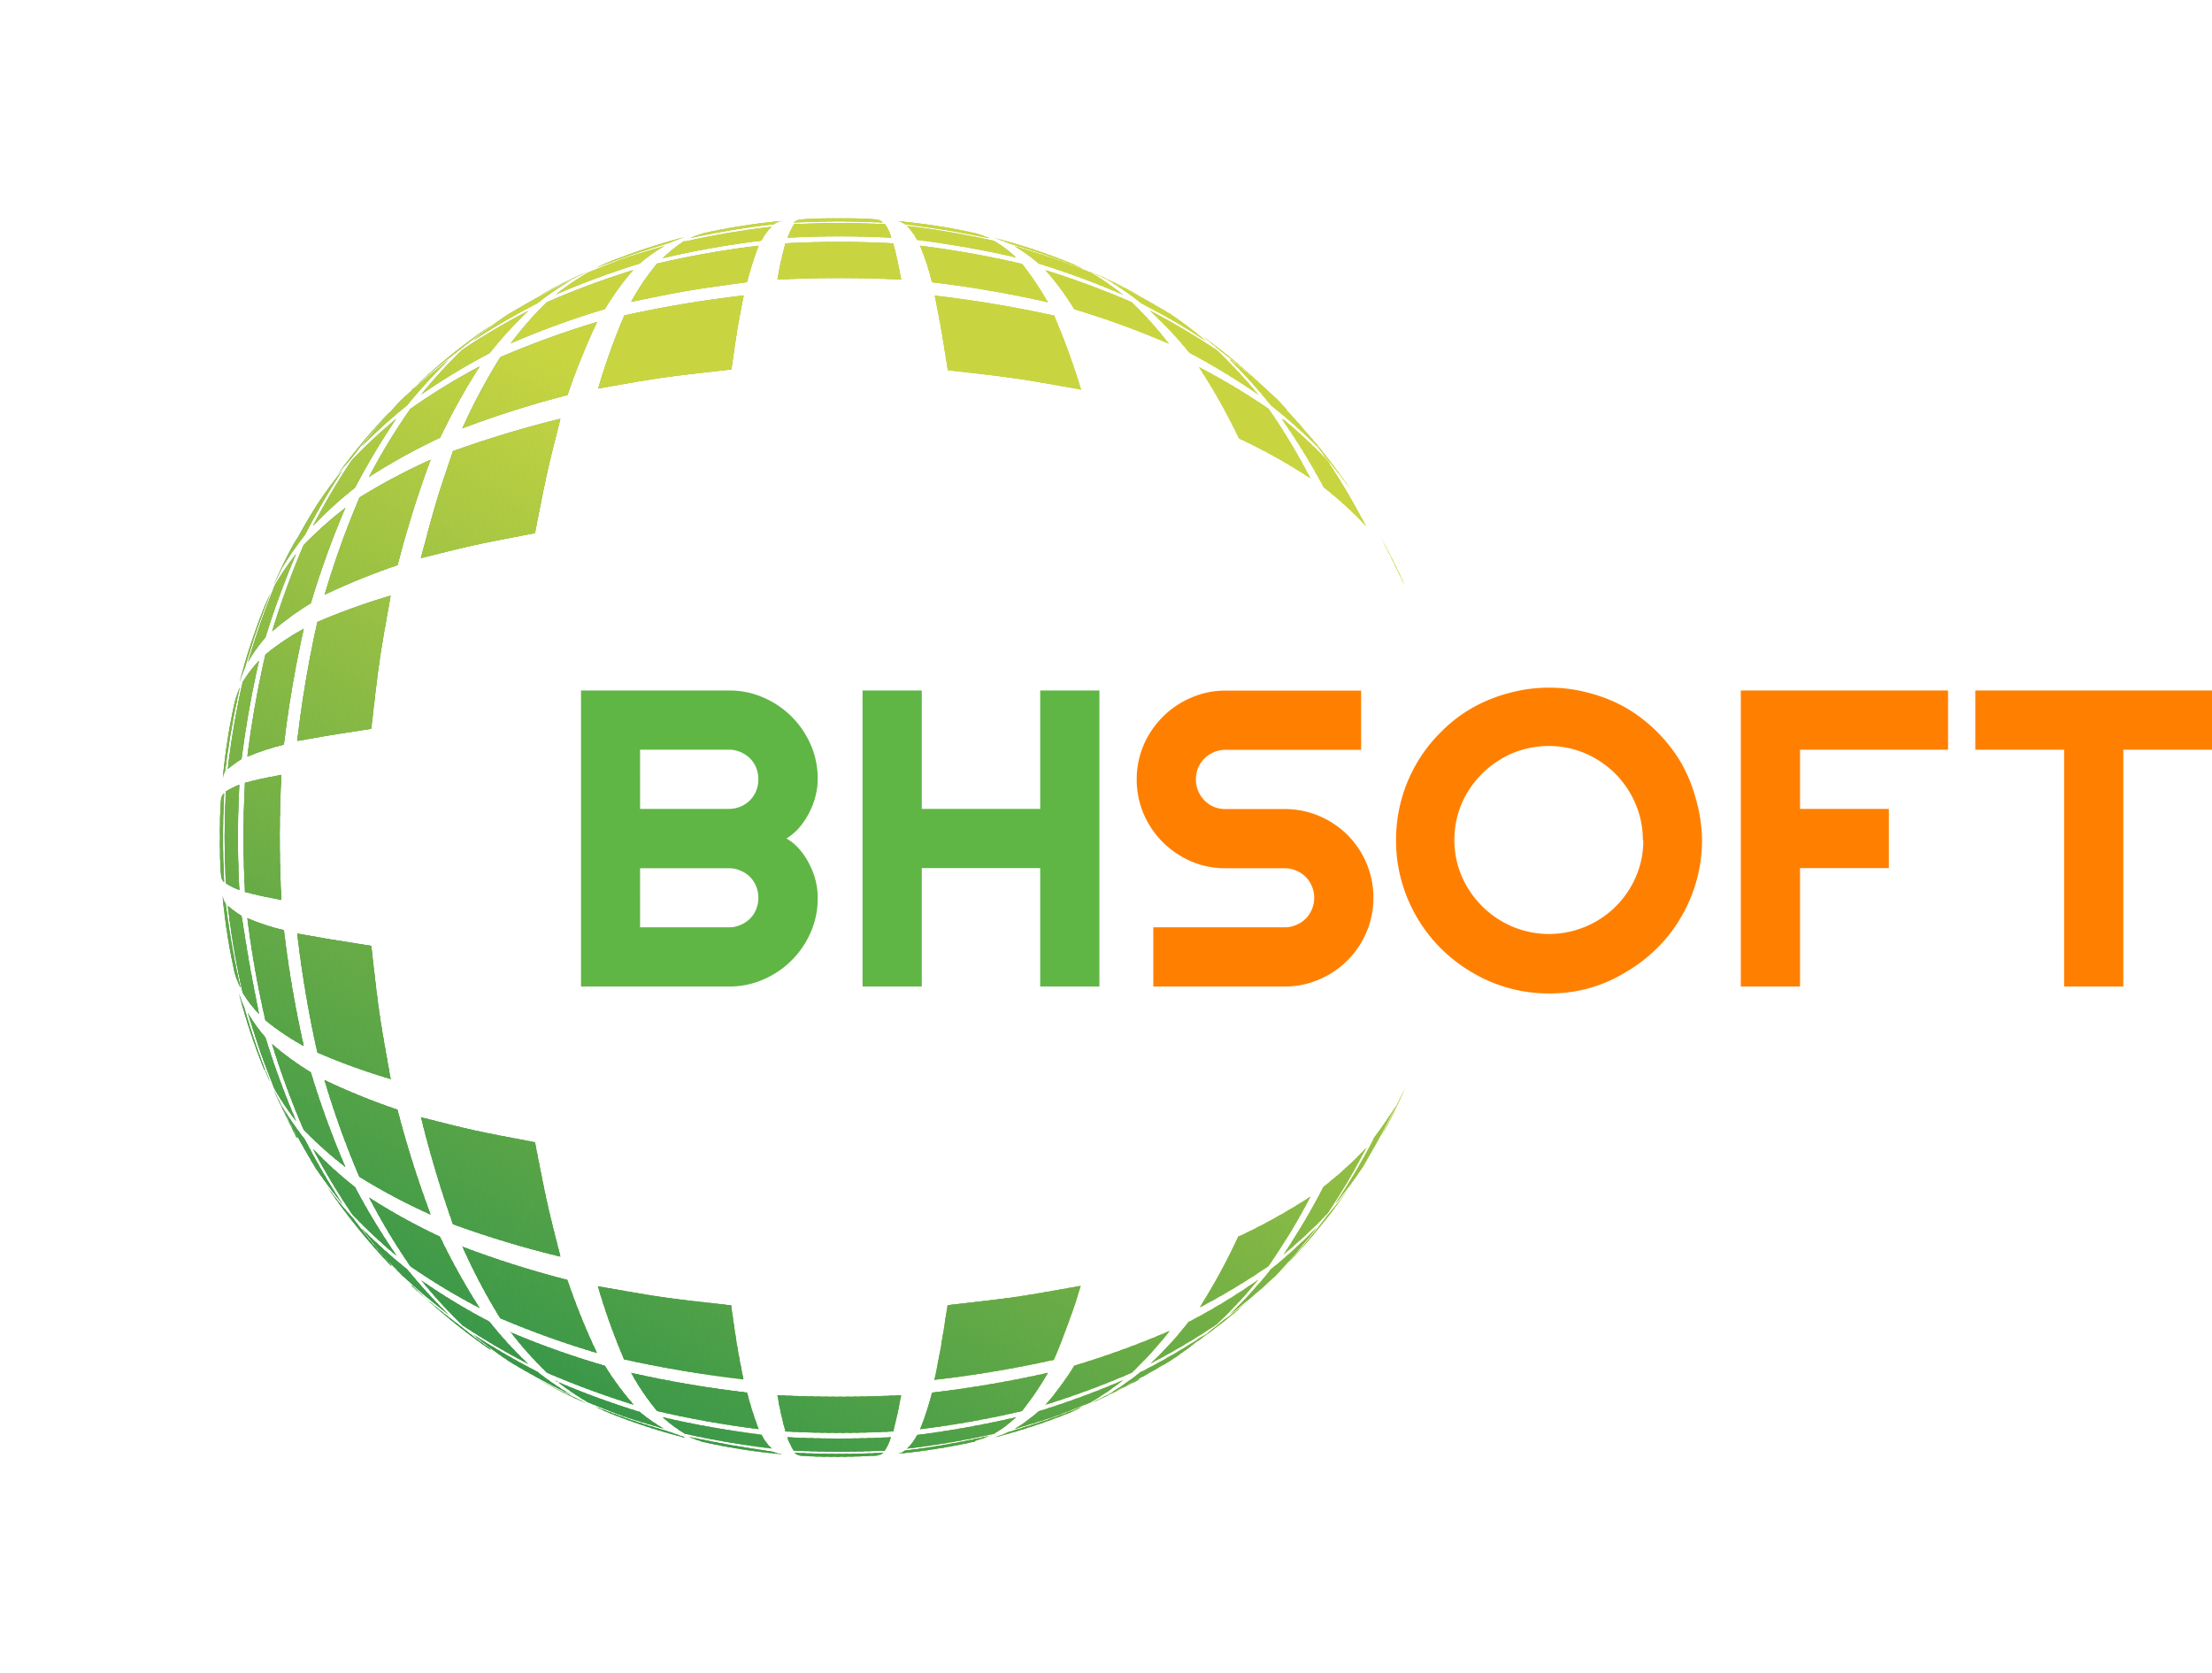 <svg xmlns="http://www.w3.org/2000/svg" xmlns:xlink="http://www.w3.org/1999/xlink" viewBox="0 0 149.43 113.05"><defs><style>.cls-1,.cls-2{fill:url(#linear-gradient);}.cls-1{clip-rule:evenodd;}.cls-2{fill-rule:evenodd;}.cls-3{clip-path:url(#clip-path);}.cls-4{fill:url(#linear-gradient-3);}.cls-5{fill:url(#linear-gradient-4);}.cls-6{fill:url(#linear-gradient-5);}.cls-7{fill:url(#linear-gradient-6);}.cls-8{fill:url(#linear-gradient-7);}.cls-9{fill:url(#linear-gradient-8);}.cls-10{fill:url(#linear-gradient-9);}.cls-11{fill:url(#linear-gradient-10);}.cls-12{fill:url(#linear-gradient-11);}.cls-13{fill:url(#linear-gradient-12);}.cls-14{fill:url(#linear-gradient-13);}.cls-15{fill:url(#linear-gradient-14);}.cls-16{fill:url(#linear-gradient-15);}.cls-17{fill:url(#linear-gradient-16);}.cls-18{fill:url(#linear-gradient-17);}.cls-19{fill:url(#linear-gradient-18);}.cls-20{fill:url(#linear-gradient-19);}.cls-21{fill:url(#linear-gradient-20);}.cls-22{fill:url(#linear-gradient-21);}.cls-23{fill:url(#linear-gradient-22);}.cls-24{fill:url(#linear-gradient-23);}.cls-25{fill:url(#linear-gradient-24);}.cls-26{fill:url(#linear-gradient-25);}.cls-27{fill:url(#linear-gradient-26);}.cls-28{fill:url(#linear-gradient-27);}.cls-29{fill:url(#linear-gradient-28);}.cls-30{fill:url(#linear-gradient-29);}.cls-31{fill:url(#linear-gradient-30);}.cls-32{fill:url(#linear-gradient-31);}.cls-33{fill:url(#linear-gradient-32);}.cls-34{fill:url(#linear-gradient-33);}.cls-35{fill:url(#linear-gradient-34);}.cls-36{fill:url(#linear-gradient-35);}.cls-37{fill:url(#linear-gradient-36);}.cls-38{fill:url(#linear-gradient-37);}.cls-39{fill:url(#linear-gradient-38);}.cls-40{fill:url(#linear-gradient-39);}.cls-41{fill:url(#linear-gradient-40);}.cls-42{fill:url(#linear-gradient-41);}.cls-43{fill:url(#linear-gradient-42);}.cls-44{fill:url(#linear-gradient-43);}.cls-45{fill:url(#linear-gradient-44);}.cls-46{fill:url(#linear-gradient-45);}.cls-47{fill:url(#linear-gradient-46);}.cls-48{fill:url(#linear-gradient-47);}.cls-49{fill:url(#linear-gradient-48);}.cls-50{fill:url(#linear-gradient-49);}.cls-51{fill:url(#linear-gradient-50);}.cls-52{fill:url(#linear-gradient-51);}.cls-53{fill:url(#linear-gradient-52);}.cls-54{fill:url(#linear-gradient-53);}.cls-55{fill:url(#linear-gradient-54);}.cls-56{fill:url(#linear-gradient-55);}.cls-57{fill:url(#linear-gradient-56);}.cls-58{fill:url(#linear-gradient-57);}.cls-59{fill:url(#linear-gradient-58);}.cls-60{fill:url(#linear-gradient-59);}.cls-61{fill:url(#linear-gradient-60);}.cls-62{fill:url(#linear-gradient-61);}.cls-63{fill:url(#linear-gradient-62);}.cls-64{fill:url(#linear-gradient-63);}.cls-65{fill:url(#linear-gradient-64);}.cls-66{fill:url(#linear-gradient-65);}.cls-67{fill:url(#linear-gradient-66);}.cls-68{fill:url(#linear-gradient-67);}.cls-69{fill:url(#linear-gradient-68);}.cls-70{fill:url(#linear-gradient-69);}.cls-71{fill:url(#linear-gradient-70);}.cls-72{fill:url(#linear-gradient-71);}.cls-73{fill:url(#linear-gradient-72);}.cls-74{fill:url(#linear-gradient-73);}.cls-75{fill:url(#linear-gradient-74);}.cls-76{fill:url(#linear-gradient-75);}.cls-77{fill:url(#linear-gradient-76);}.cls-78{fill:url(#linear-gradient-77);}.cls-79{fill:url(#linear-gradient-78);}.cls-80{fill:url(#linear-gradient-79);}.cls-81{fill:url(#linear-gradient-80);}.cls-82{fill:url(#linear-gradient-81);}.cls-83{fill:url(#linear-gradient-82);}.cls-84{fill:url(#linear-gradient-83);}.cls-85{fill:url(#linear-gradient-84);}.cls-86{fill:url(#linear-gradient-85);}.cls-87{fill:url(#linear-gradient-86);}.cls-88{fill:url(#linear-gradient-87);}.cls-89{fill:url(#linear-gradient-88);}.cls-90{fill:url(#linear-gradient-89);}.cls-91{fill:url(#linear-gradient-90);}.cls-92{fill:url(#linear-gradient-91);}.cls-93{fill:url(#linear-gradient-92);}.cls-94{fill:url(#linear-gradient-93);}.cls-95{fill:url(#linear-gradient-94);}.cls-96{fill:url(#linear-gradient-95);}.cls-97{fill:url(#linear-gradient-96);}.cls-98{fill:url(#linear-gradient-97);}.cls-99{fill:url(#linear-gradient-98);}.cls-100{fill:url(#linear-gradient-99);}.cls-101{fill:url(#linear-gradient-100);}.cls-102{fill:url(#linear-gradient-101);}.cls-103{fill:url(#linear-gradient-102);}.cls-104{fill:url(#linear-gradient-103);}.cls-105{fill:url(#linear-gradient-104);}.cls-106{fill:url(#linear-gradient-105);}.cls-107{fill:url(#linear-gradient-106);}.cls-108{fill:url(#linear-gradient-107);}.cls-109{fill:url(#linear-gradient-108);}.cls-110{fill:url(#linear-gradient-109);}.cls-111{fill:url(#linear-gradient-110);}.cls-112{fill:url(#linear-gradient-111);}.cls-113{fill:url(#linear-gradient-112);}.cls-114{fill:url(#linear-gradient-113);}.cls-115{fill:url(#linear-gradient-114);}.cls-116{fill:url(#linear-gradient-115);}.cls-117{fill:url(#linear-gradient-116);}.cls-118{fill:url(#linear-gradient-117);}.cls-119{fill:url(#linear-gradient-118);}.cls-120{fill:url(#linear-gradient-119);}.cls-121{fill:url(#linear-gradient-120);}.cls-122{fill:url(#linear-gradient-121);}.cls-123{fill:url(#linear-gradient-122);}.cls-124{fill:url(#linear-gradient-123);}.cls-125{fill:url(#linear-gradient-124);}.cls-126{fill:url(#linear-gradient-125);}.cls-127{fill:url(#linear-gradient-126);}.cls-128{fill:url(#linear-gradient-127);}.cls-129{fill:url(#linear-gradient-128);}.cls-130{fill:url(#linear-gradient-129);}.cls-131{fill:url(#linear-gradient-130);}.cls-132{fill:url(#linear-gradient-131);}.cls-133{fill:url(#linear-gradient-132);}.cls-134{fill:url(#linear-gradient-133);}.cls-135{fill:url(#linear-gradient-134);}.cls-136{fill:url(#linear-gradient-135);}.cls-137{fill:url(#linear-gradient-136);}.cls-138{fill:url(#linear-gradient-137);}.cls-139{fill:url(#linear-gradient-138);}.cls-140{fill:url(#linear-gradient-139);}.cls-141{fill:url(#linear-gradient-140);}.cls-142{fill:url(#linear-gradient-141);}.cls-143{fill:url(#linear-gradient-142);}.cls-144{fill:url(#linear-gradient-143);}.cls-145{fill:url(#linear-gradient-144);}.cls-146{fill:url(#linear-gradient-145);}.cls-147{fill:url(#linear-gradient-146);}.cls-148{fill:url(#linear-gradient-147);}.cls-149{fill:url(#linear-gradient-148);}.cls-150{fill:url(#linear-gradient-149);}.cls-151{fill:url(#linear-gradient-150);}.cls-152{fill:url(#linear-gradient-151);}.cls-153{fill:url(#linear-gradient-152);}.cls-154{fill:url(#linear-gradient-153);}.cls-155{fill:url(#linear-gradient-154);}.cls-156{fill:url(#linear-gradient-155);}.cls-157{fill:url(#linear-gradient-156);}.cls-158{fill:url(#linear-gradient-157);}.cls-159{fill:url(#linear-gradient-158);}.cls-160{fill:url(#linear-gradient-159);}.cls-161{fill:url(#linear-gradient-160);}.cls-162{fill:url(#linear-gradient-161);}.cls-163{fill:url(#linear-gradient-162);}.cls-164{fill:url(#linear-gradient-163);}.cls-165{fill:url(#linear-gradient-164);}.cls-166{fill:url(#linear-gradient-165);}.cls-167{fill:url(#linear-gradient-166);}.cls-168{fill:url(#linear-gradient-167);}.cls-169{fill:url(#linear-gradient-168);}.cls-170{fill:url(#linear-gradient-169);}.cls-171{fill:url(#linear-gradient-170);}.cls-172{fill:url(#linear-gradient-171);}.cls-173{fill:url(#linear-gradient-172);}.cls-174{fill:url(#linear-gradient-173);}.cls-175{fill:url(#linear-gradient-174);}.cls-176{fill:url(#linear-gradient-175);}.cls-177{fill:url(#linear-gradient-176);}.cls-178{fill:url(#linear-gradient-177);}.cls-179{fill:url(#linear-gradient-178);}.cls-180{fill:url(#linear-gradient-179);}.cls-181{fill:url(#linear-gradient-180);}.cls-182{fill:url(#linear-gradient-181);}.cls-183{fill:url(#linear-gradient-182);}.cls-184{fill:url(#linear-gradient-183);}.cls-185{fill:url(#linear-gradient-184);}.cls-186{fill:url(#linear-gradient-185);}.cls-187{fill:url(#linear-gradient-186);}.cls-188{fill:url(#linear-gradient-187);}.cls-189{fill:url(#linear-gradient-188);}.cls-190{fill:url(#linear-gradient-189);}.cls-191{fill:url(#linear-gradient-190);}.cls-192{fill:url(#linear-gradient-191);}.cls-193{fill:url(#linear-gradient-192);}.cls-194{fill:url(#linear-gradient-193);}.cls-195{fill:url(#linear-gradient-194);}.cls-196{fill:url(#linear-gradient-195);}.cls-197{fill:url(#linear-gradient-196);}.cls-198{fill:url(#linear-gradient-197);}.cls-199{fill:url(#linear-gradient-198);}.cls-200{fill:url(#linear-gradient-199);}.cls-201{fill:#5fb645;}.cls-202{fill:#ff8000;}</style><linearGradient id="linear-gradient" y1="41.83" x2="80.06" y2="41.83" gradientUnits="userSpaceOnUse"><stop offset="0" stop-color="#379649"/><stop offset="0.74" stop-color="#c8d541"/></linearGradient><clipPath id="clip-path" transform="translate(14.86 14.75)"><path class="cls-1" d="M3.67,24.85a19.25,19.25,0,0,1,1.48-2.19,59.27,59.27,0,0,0-2.08,5.65A10.6,10.6,0,0,0,1.88,30c.84-2.67.84-2.67,1.79-5.12M1.53,31.34a8.14,8.14,0,0,1,1.11-1.45,67.44,67.44,0,0,0-1.18,6.64,8.63,8.63,0,0,0-.93.67A56,56,0,0,1,1.53,31.34ZM.39,38.73a4.85,4.85,0,0,1,.92-.46,64.86,64.86,0,0,0,0,7.11,4.85,4.85,0,0,1-.92-.46C.29,41.8.29,41.8.39,38.73Zm.14,7.72a7.32,7.32,0,0,0,.93.68C2,50.52,2,50.52,2.64,53.76a8.14,8.14,0,0,1-1.11-1.45A56,56,0,0,1,.53,46.45Zm1.35,7.23a10.6,10.6,0,0,0,1.19,1.66A57.32,57.32,0,0,0,5.15,61,19.25,19.25,0,0,1,3.67,58.8C2.72,56.35,2.72,56.35,1.88,53.68ZM4.19,60a23.62,23.62,0,0,0,1.55,2.24,50,50,0,0,0,2.55,4.39c-1-1.28-1-1.28-1.84-2.48C5.28,62.15,5.28,62.15,4.19,60Zm8.07-47.74c1.49-1.35,1.49-1.35,3.18-2.7a38,38,0,0,0-2.8,3.07A35.58,35.58,0,0,0,9.58,15.4C10.94,13.7,10.94,13.7,12.26,12.25ZM8.9,16.35a36,36,0,0,1,3-2.8A47.13,47.13,0,0,0,9.12,18.2a26.59,26.59,0,0,0-2.84,2.58A47.5,47.5,0,0,1,8.9,16.35ZM5.65,22.08a26.17,26.17,0,0,1,2.82-2.52A59.12,59.12,0,0,0,6.14,26a19.46,19.46,0,0,0-2.62,1.91A57.81,57.81,0,0,1,5.65,22.08ZM3.07,29.47a17,17,0,0,1,2.59-1.74,77.37,77.37,0,0,0-1.34,7.83,16.23,16.23,0,0,0-2.47.81A67.94,67.94,0,0,1,3.07,29.47ZM1.69,38.14c1-.26,1-.26,2.46-.54a79.39,79.39,0,0,0,0,8.45c-1.44-.28-1.44-.28-2.46-.54A69.68,69.68,0,0,1,1.69,38.14Zm.16,9.14a14.27,14.27,0,0,0,2.47.81,76.42,76.42,0,0,0,1.34,7.83,17,17,0,0,1-2.59-1.74A67.94,67.94,0,0,1,1.85,47.28Zm1.67,8.51A19.46,19.46,0,0,0,6.14,57.7a59.12,59.12,0,0,0,2.33,6.39,26.17,26.17,0,0,1-2.82-2.52A56,56,0,0,1,3.52,55.79Zm2.76,7.08a26.59,26.59,0,0,0,2.84,2.58,47.13,47.13,0,0,0,2.82,4.65,36,36,0,0,1-3-2.8A47.5,47.5,0,0,1,6.28,62.87Zm3.3,5.38A35.58,35.58,0,0,0,12.64,71a38,38,0,0,0,2.8,3.07c-1.69-1.35-1.69-1.35-3.18-2.7C10.94,70,10.94,70,9.58,68.25Zm10-61.83c2-1.16,2-1.16,4.15-2.25a19.38,19.38,0,0,0-2.28,1.56,48.81,48.81,0,0,0-4.39,2.55A27.75,27.75,0,0,1,19.57,6.42ZM16.39,8.87a47.38,47.38,0,0,1,4.44-2.62,26.83,26.83,0,0,0-2.62,2.86A43.19,43.19,0,0,0,13.6,11.9,32.2,32.2,0,0,1,16.39,8.87Zm-3.52,4A43.85,43.85,0,0,1,17.55,10a43.37,43.37,0,0,0-2.68,4.82,41.88,41.88,0,0,0-4.8,2.65A41.68,41.68,0,0,1,12.87,12.86Zm-3.46,6a41,41,0,0,1,4.82-2.56A71.91,71.91,0,0,0,12,23.43a45.44,45.44,0,0,0-4.93,2A60.25,60.25,0,0,1,9.41,18.9ZM6.58,27.27a44.81,44.81,0,0,1,4.95-1.78c-.78,4.37-.78,4.37-1.31,9-2.8.43-2.8.43-5,.82A76.93,76.93,0,0,1,6.58,27.27ZM5.22,48.32c2.2.39,2.2.39,5,.83.53,4.64.53,4.64,1.31,9a42.72,42.72,0,0,1-4.95-1.79A76.93,76.93,0,0,1,5.22,48.32Zm1.84,9.9a45.44,45.44,0,0,0,4.93,2,71.91,71.91,0,0,0,2.24,7.09,41,41,0,0,1-4.82-2.56A60.25,60.25,0,0,1,7.06,58.22Zm3,7.93a41.88,41.88,0,0,0,4.8,2.65,45.26,45.26,0,0,0,2.68,4.82,43.85,43.85,0,0,1-4.68-2.82A43.59,43.59,0,0,1,10.07,66.15Zm3.53,5.6a43.19,43.19,0,0,0,4.61,2.79,26.83,26.83,0,0,0,2.62,2.86,49.67,49.67,0,0,1-4.44-2.61A33.68,33.68,0,0,1,13.6,71.75Zm3.45,3.62a48.81,48.81,0,0,0,4.39,2.55,19.38,19.38,0,0,0,2.28,1.56,46.16,46.16,0,0,1-4.15-2.24A30,30,0,0,1,17.05,75.37ZM24.87,3.66c2.49-1,2.49-1,5.15-1.79a10.77,10.77,0,0,0-1.66,1.18,59.27,59.27,0,0,0-5.65,2.08A20.28,20.28,0,0,1,24.87,3.66Zm-2.77,2A56.26,56.26,0,0,1,27.91,3.5,18.52,18.52,0,0,0,26,6.13a57.28,57.28,0,0,0-6.35,2.31A23.59,23.59,0,0,1,22.1,5.65ZM18.94,9.38A61.22,61.22,0,0,1,25.48,7a44.38,44.38,0,0,0-2,4.94,66.45,66.45,0,0,0-7.11,2.25A41.1,41.1,0,0,1,18.94,9.38Zm-3.2,6.35A72.78,72.78,0,0,1,23,13.54c-.91,3.59-.91,3.59-1.72,7.73-4.12.79-4.12.79-7.71,1.69C14.6,19.1,14.6,19.1,15.74,15.73Zm-2.17,45c3.59.91,3.59.91,7.71,1.69.81,4.14.81,4.14,1.72,7.73a67.85,67.85,0,0,1-7.26-2.19A75.27,75.27,0,0,1,13.57,60.69Zm2.79,8.74a66.45,66.45,0,0,0,7.11,2.25,44.38,44.38,0,0,0,2,4.94,61.22,61.22,0,0,1-6.54-2.35A41.1,41.1,0,0,1,16.36,69.43Zm3.25,5.78A57.28,57.28,0,0,0,26,77.52a19.27,19.27,0,0,0,1.95,2.64A61.31,61.31,0,0,1,22.1,78,24.57,24.57,0,0,1,19.61,75.21Zm3.1,3.32a56.66,56.66,0,0,0,5.65,2.07A10.77,10.77,0,0,0,30,81.78C27.36,81,27.36,81,24.87,80A18.71,18.71,0,0,1,22.71,78.53Zm8.69-77a58.7,58.7,0,0,1,5.86-1,3.46,3.46,0,0,0-.68.94,59.9,59.9,0,0,0-6.67,1.18A10.28,10.28,0,0,1,31.4,1.51ZM29.53,3.06a61.94,61.94,0,0,1,6.86-1.21,20.31,20.31,0,0,0-.78,2.46c-4,.55-4,.55-7.83,1.33A15.75,15.75,0,0,1,29.53,3.06Zm-2.21,3.5a79.66,79.66,0,0,1,8.06-1.35c-.43,2.21-.43,2.21-.83,5-4.65.52-4.65.52-9,1.29A43.2,43.2,0,0,1,27.32,6.56ZM25.53,72.15c4.37.77,4.37.77,9,1.29.4,2.79.4,2.79.83,5a79.66,79.66,0,0,1-8.06-1.35A43.2,43.2,0,0,1,25.53,72.15ZM27.78,78a74.69,74.69,0,0,0,7.83,1.33,21.16,21.16,0,0,0,.78,2.47,64.34,64.34,0,0,1-6.86-1.22A15.75,15.75,0,0,1,27.78,78Zm2.13,3a64.9,64.9,0,0,0,6.67,1.18,3.55,3.55,0,0,0,.68.93,58.7,58.7,0,0,1-5.86-1A9.47,9.47,0,0,1,29.91,81ZM38.79.39c3.07-.1,3.07-.1,6.14,0a3.33,3.33,0,0,1,.42.92,65.92,65.92,0,0,0-7,0A4.92,4.92,0,0,1,38.79.39Zm-.59,1.3a68,68,0,0,1,7.28,0c.26,1,.26,1,.54,2.45a83.25,83.25,0,0,0-8.36,0A23.45,23.45,0,0,1,38.2,1.69Zm-.54,77.82a83.25,83.25,0,0,0,8.36,0c-.28,1.43-.28,1.43-.54,2.45a68,68,0,0,1-7.28,0A23.45,23.45,0,0,1,37.66,79.51Zm.66,2.84a68.68,68.68,0,0,0,7,0,3.12,3.12,0,0,1-.42.91c-3.07.1-3.07.1-6.14,0A4.92,4.92,0,0,1,38.32,82.35ZM46.42.52a57.67,57.67,0,0,1,5.86,1,7.54,7.54,0,0,1,1.49,1.12A66.51,66.51,0,0,0,47.1,1.46,4.4,4.4,0,0,0,46.42.52Zm.87,1.33a65.28,65.28,0,0,1,6.9,1.23,22.11,22.11,0,0,1,1.74,2.59A74.65,74.65,0,0,0,48.1,4.32,16.23,16.23,0,0,0,47.29,1.85Zm1,3.37a81.53,81.53,0,0,1,8.06,1.35,48,48,0,0,1,1.82,5c-4.37-.78-4.37-.78-9-1.31C48.72,7.42,48.72,7.42,48.29,5.22Zm.86,68.21c4.65-.53,4.65-.53,9-1.31a48,48,0,0,1-1.82,5,76,76,0,0,1-8.06,1.35C48.72,76.23,48.72,76.23,49.15,73.43Zm-1,5.9A77.37,77.37,0,0,0,55.93,78a22.76,22.76,0,0,1-1.74,2.58,65.28,65.28,0,0,1-6.9,1.23A16.23,16.23,0,0,0,48.1,79.33Zm-1,2.86A66.51,66.51,0,0,0,53.77,81a7.54,7.54,0,0,1-1.49,1.12,57.67,57.67,0,0,1-5.86,1A3.94,3.94,0,0,0,47.1,82.19Zm6.59-80.3c2.63.82,2.63.82,5.12,1.78A20.88,20.88,0,0,1,61,5.16a56.28,56.28,0,0,0-5.69-2.1A10.76,10.76,0,0,0,53.69,1.89ZM55.76,3.5a58,58,0,0,1,5.82,2.16A25.07,25.07,0,0,1,64.1,8.47a59.12,59.12,0,0,0-6.39-2.33A17.75,17.75,0,0,0,55.76,3.5Zm2,74a59.12,59.12,0,0,0,6.39-2.33A25.07,25.07,0,0,1,61.58,78a58,58,0,0,1-5.82,2.16A17.75,17.75,0,0,0,57.71,77.51Zm-2.4,3.08A58.83,58.83,0,0,0,61,78.5,19.25,19.25,0,0,1,58.81,80c-2.49,1-2.49,1-5.12,1.79A11.65,11.65,0,0,0,55.31,80.59ZM60,4.18c2.2,1.11,2.2,1.11,4.18,2.27A27.39,27.39,0,0,1,66.62,8.3c-2-1.29-2-1.29-4.38-2.56A21.19,21.19,0,0,0,60,4.18Zm2.88,2.08a49.8,49.8,0,0,1,4.47,2.65,35.62,35.62,0,0,1,2.79,3,45.18,45.18,0,0,0-4.64-2.82A26.67,26.67,0,0,0,62.84,6.26Zm3.31,3.82a45.32,45.32,0,0,1,4.65,2.79,43.06,43.06,0,0,1,2.82,4.69,38.18,38.18,0,0,0-4.82-2.69A40.86,40.86,0,0,0,66.15,10.08Zm2.65,58.7a39.48,39.48,0,0,0,4.82-2.68,43.85,43.85,0,0,1-2.82,4.68,47.17,47.17,0,0,1-4.65,2.8A41.88,41.88,0,0,0,68.8,68.78Zm-3.34,5.75a41.9,41.9,0,0,0,4.64-2.82,32.81,32.81,0,0,1-2.79,3,45.48,45.48,0,0,1-4.47,2.65A24.88,24.88,0,0,0,65.46,74.53Zm-3.22,3.38a46.12,46.12,0,0,0,4.38-2.56,27.39,27.39,0,0,1-2.48,1.85c-2,1.16-2,1.16-4.18,2.27A21.19,21.19,0,0,0,62.24,77.91Zm6-68.35a40.48,40.48,0,0,1,3.18,2.71,40.73,40.73,0,0,1,2.7,3.18A35,35,0,0,0,71,12.64,35.48,35.48,0,0,0,68.23,9.56Zm3.53,4a33.64,33.64,0,0,1,3,2.8c1.32,2.07,1.32,2.07,2.62,4.44a24.88,24.88,0,0,0-2.86-2.62A44.41,44.41,0,0,0,71.76,13.6Zm2.79,51.83a25.79,25.79,0,0,0,2.86-2.61c-1.3,2.36-1.3,2.36-2.62,4.43a33.64,33.64,0,0,1-3,2.8A44.41,44.41,0,0,0,74.55,65.43ZM71,71a35,35,0,0,0,3.08-2.81,40.73,40.73,0,0,1-2.7,3.18,40.48,40.48,0,0,1-3.18,2.71A32.77,32.77,0,0,0,71,71Zm6.9-8.8a24.58,24.58,0,0,0,1.56-2.28c-1.11,2.2-1.11,2.2-2.25,4.15a29.12,29.12,0,0,1-1.87,2.52A46.55,46.55,0,0,0,77.93,62.21ZM32.69,1A43,43,0,0,1,37.93.18a1.39,1.39,0,0,0-.52.22,56.33,56.33,0,0,0-5.67.94C32.25,1.14,32.25,1.14,32.69,1ZM26.15,3a43.87,43.87,0,0,1,5.23-1.73c-.47.16-.47.16-1,.38-2.55.79-2.55.79-5,1.7ZM21.58,5.22c1.06-.59,2.14-1.13,3.26-1.62l-.6.29C22.88,4.54,22.88,4.54,21.58,5.22ZM13,11.53A42,42,0,0,1,18.3,7.24c-1,.76-1,.76-2.17,1.69-1.72,1.34-1.72,1.34-3.19,2.64l.05,0ZM7.25,18.29A42,42,0,0,1,11.54,13h0l0,0h0l0,0c-1.29,1.46-1.3,1.46-2.63,3.17C8,17.21,8,17.21,7.25,18.29ZM3.6,24.82c.5-1.11,1-2.2,1.63-3.25-.66,1.26-.66,1.26-1.31,2.61l-.32.64Zm-2.27,6.5a41.51,41.51,0,0,1,1.72-5.19c.17-.38.17-.38.37-.8a49.22,49.22,0,0,0-1.72,5A10,10,0,0,0,1.33,31.32ZM.19,37.88A40.67,40.67,0,0,1,1,32.67H1a6.56,6.56,0,0,1,.35-1,56.32,56.32,0,0,0-1,5.67A1.5,1.5,0,0,0,.19,37.88ZM.08,44.45C0,43.58,0,42.71,0,41.83H0c0-.89,0-1.76.08-2.63a.59.59,0,0,1,.2-.35,59.24,59.24,0,0,0,0,6A.65.65,0,0,1,.08,44.45ZM1,51a40.52,40.52,0,0,1-.82-5.2,1.53,1.53,0,0,0,.21.52,56.32,56.32,0,0,0,1,5.67A6.56,6.56,0,0,1,1,51Zm2,6.54a41.51,41.51,0,0,1-1.72-5.19,10,10,0,0,0,.37,1,49.22,49.22,0,0,0,1.72,5C3.22,57.9,3.22,57.9,3.05,57.52Zm2.18,4.57C4.64,61,4.1,59.94,3.6,58.83h0l.32.64C4.57,60.83,4.57,60.83,5.23,62.09Zm6.37,8.65,0,0h0l0,0h0a41.34,41.34,0,0,1-4.29-5.31C8,66.44,8,66.44,9,67.57,10.3,69.28,10.31,69.28,11.6,70.74Zm6.7,5.67A42,42,0,0,1,13,72.12h0l-.05,0a39.67,39.67,0,0,0,3.19,2.64C17.26,75.65,17.26,75.65,18.3,76.41Zm6.54,3.65c-1.12-.5-2.2-1-3.26-1.63,1.3.68,1.3.68,2.66,1.33l.6.3Zm6.54,2.28a40.55,40.55,0,0,1-5.23-1.73h0l-.76-.35c2.42.92,2.42.92,5,1.7C30.91,82.18,30.91,82.18,31.38,82.34Zm6.55,1.13a41.14,41.14,0,0,1-5.24-.82c-.44-.14-.44-.14-.95-.34,2.78.56,2.78.56,5.67,1A1.53,1.53,0,0,0,37.93,83.47Zm6.53.1c-.87.05-1.75.08-2.63.08s-1.75,0-2.61-.08a.9.9,0,0,1-.36-.19,59,59,0,0,0,6,0A.81.81,0,0,1,44.46,83.57ZM51,82.64a40.8,40.8,0,0,1-5.2.82,1.12,1.12,0,0,0,.48-.21,53.55,53.55,0,0,0,5.71-1,6.56,6.56,0,0,1-1,.35Zm6.54-2a40.18,40.18,0,0,1-5.24,1.73,8.89,8.89,0,0,0,1-.38c2.6-.8,2.6-.8,5-1.72Zm4.56-2.18C61,79,60,79.55,58.84,80.05h0l.6-.3C60.8,79.1,60.8,79.1,62.09,78.42ZM70.74,72l0,0h0l0,0h0a43.7,43.7,0,0,1-5.3,4.28c1.08-.79,1.08-.79,2.21-1.72C69.25,73.37,69.26,73.37,70.74,72Zm5.68-6.7a42.38,42.38,0,0,1-4.3,5.32h0l0,0,0,0c1.33-1.5,1.33-1.5,2.64-3.18.93-1.13.93-1.13,1.72-2.21Zm3.64-6.53c-.5,1.11-1,2.2-1.62,3.25h0c.67-1.29.67-1.29,1.32-2.65ZM78.44,21.59c.58,1.06,1.12,2.14,1.62,3.25l-.3-.6c-.65-1.35-.65-1.35-1.32-2.65Zm-6.38-8.66h0l0,.05h0a42.38,42.38,0,0,1,4.3,5.32h0c-.79-1.08-.79-1.08-1.72-2.21C73.39,14.42,73.39,14.42,72.06,12.93ZM65.37,7.25a43.7,43.7,0,0,1,5.3,4.28h0l0,0h0l0,0c-1.48-1.33-1.49-1.33-3.16-2.64C66.45,8,66.45,8,65.37,7.25ZM58.84,3.61c1.11.49,2.19,1,3.25,1.62-1.29-.68-1.29-.68-2.65-1.33l-.6-.29ZM52.29,1.32a40.18,40.18,0,0,1,5.24,1.73l.8.37c-2.42-.92-2.42-.92-5-1.72A8.89,8.89,0,0,0,52.29,1.32ZM45.79.19A40.8,40.8,0,0,1,51,1a6.56,6.56,0,0,1,1,.35C49.16.79,49.16.79,46.27.4a1.12,1.12,0,0,0-.48-.21Zm-4-.19c.88,0,1.76,0,2.63.08a.85.85,0,0,1,.35.2c-3-.1-3-.1-6,0a.9.9,0,0,1,.36-.19C40.08,0,41,0,41.83,0ZM6.45,19.52A29.19,29.19,0,0,1,8.29,17a48.38,48.38,0,0,0-2.55,4.38,22.46,22.46,0,0,0-1.55,2.25A46.21,46.21,0,0,1,6.45,19.52Z"/></clipPath><linearGradient id="linear-gradient-3" x1="59.2" y1="61.12" x2="98.3" y2="61.12" gradientTransform="translate(96.45 -36.98) rotate(62.41)" xlink:href="#linear-gradient"/><linearGradient id="linear-gradient-4" x1="58.82" y1="60.98" x2="98.15" y2="60.98" gradientTransform="translate(96.18 -36.82) rotate(62.41)" xlink:href="#linear-gradient"/><linearGradient id="linear-gradient-5" x1="58.44" y1="60.78" x2="97.77" y2="60.78" gradientTransform="translate(95.82 -36.59) rotate(62.42)" xlink:href="#linear-gradient"/><linearGradient id="linear-gradient-6" x1="58.06" y1="60.58" x2="97.39" y2="60.58" gradientTransform="translate(95.43 -36.36) rotate(62.41)" xlink:href="#linear-gradient"/><linearGradient id="linear-gradient-7" x1="57.68" y1="60.39" x2="97.01" y2="60.39" gradientTransform="translate(95.06 -36.13) rotate(62.42)" xlink:href="#linear-gradient"/><linearGradient id="linear-gradient-8" x1="57.3" y1="60.19" x2="96.63" y2="60.19" gradientTransform="translate(94.68 -35.9) rotate(62.42)" xlink:href="#linear-gradient"/><linearGradient id="linear-gradient-9" x1="56.92" y1="59.99" x2="96.25" y2="59.99" gradientTransform="translate(94.29 -35.67) rotate(62.41)" xlink:href="#linear-gradient"/><linearGradient id="linear-gradient-10" x1="56.54" y1="59.79" x2="95.87" y2="59.79" gradientTransform="translate(93.92 -35.44) rotate(62.42)" xlink:href="#linear-gradient"/><linearGradient id="linear-gradient-11" x1="56.16" y1="59.59" x2="95.49" y2="59.59" gradientTransform="translate(93.54 -35.21) rotate(62.42)" xlink:href="#linear-gradient"/><linearGradient id="linear-gradient-12" x1="55.78" y1="59.39" x2="95.11" y2="59.39" gradientTransform="translate(93.14 -34.98) rotate(62.41)" xlink:href="#linear-gradient"/><linearGradient id="linear-gradient-13" x1="55.4" y1="59.2" x2="94.73" y2="59.2" gradientTransform="translate(92.78 -34.75) rotate(62.42)" xlink:href="#linear-gradient"/><linearGradient id="linear-gradient-14" x1="55.02" y1="59" x2="94.35" y2="59" gradientTransform="translate(92.38 -34.52) rotate(62.41)" xlink:href="#linear-gradient"/><linearGradient id="linear-gradient-15" x1="54.64" y1="58.8" x2="93.98" y2="58.8" gradientTransform="translate(92 -34.29) rotate(62.41)" xlink:href="#linear-gradient"/><linearGradient id="linear-gradient-16" x1="54.27" y1="58.6" x2="93.6" y2="58.6" gradientTransform="translate(91.64 -34.06) rotate(62.42)" xlink:href="#linear-gradient"/><linearGradient id="linear-gradient-17" x1="53.89" y1="58.4" x2="93.22" y2="58.4" gradientTransform="translate(91.25 -33.83) rotate(62.41)" xlink:href="#linear-gradient"/><linearGradient id="linear-gradient-18" x1="53.51" y1="58.2" x2="92.84" y2="58.2" gradientTransform="translate(90.86 -33.6) rotate(62.41)" xlink:href="#linear-gradient"/><linearGradient id="linear-gradient-19" x1="53.13" y1="58.01" x2="92.46" y2="58.01" gradientTransform="translate(90.5 -33.37) rotate(62.42)" xlink:href="#linear-gradient"/><linearGradient id="linear-gradient-20" x1="52.75" y1="57.81" x2="92.08" y2="57.81" gradientTransform="translate(90.11 -33.14) rotate(62.41)" xlink:href="#linear-gradient"/><linearGradient id="linear-gradient-21" x1="52.37" y1="57.61" x2="91.7" y2="57.61" gradientTransform="translate(89.72 -32.91) rotate(62.41)" xlink:href="#linear-gradient"/><linearGradient id="linear-gradient-22" x1="51.99" y1="57.41" x2="91.32" y2="57.41" gradientTransform="translate(89.36 -32.68) rotate(62.42)" xlink:href="#linear-gradient"/><linearGradient id="linear-gradient-23" x1="51.61" y1="57.21" x2="90.94" y2="57.21" gradientTransform="translate(88.97 -32.45) rotate(62.41)" xlink:href="#linear-gradient"/><linearGradient id="linear-gradient-24" x1="51.23" y1="57.01" x2="90.56" y2="57.01" gradientTransform="translate(88.6 -32.22) rotate(62.42)" xlink:href="#linear-gradient"/><linearGradient id="linear-gradient-25" x1="50.85" y1="56.81" x2="90.18" y2="56.81" gradientTransform="translate(88.21 -31.99) rotate(62.41)" xlink:href="#linear-gradient"/><linearGradient id="linear-gradient-26" x1="50.47" y1="56.62" x2="89.8" y2="56.62" gradientTransform="translate(87.83 -31.76) rotate(62.41)" xlink:href="#linear-gradient"/><linearGradient id="linear-gradient-27" x1="50.09" y1="56.42" x2="89.42" y2="56.42" gradientTransform="translate(87.46 -31.53) rotate(62.42)" xlink:href="#linear-gradient"/><linearGradient id="linear-gradient-28" x1="49.71" y1="56.22" x2="89.04" y2="56.22" gradientTransform="translate(87.08 -31.3) rotate(62.42)" xlink:href="#linear-gradient"/><linearGradient id="linear-gradient-29" x1="49.33" y1="56.02" x2="88.66" y2="56.02" gradientTransform="translate(86.68 -31.07) rotate(62.41)" xlink:href="#linear-gradient"/><linearGradient id="linear-gradient-30" x1="48.95" y1="55.82" x2="88.28" y2="55.82" gradientTransform="translate(86.32 -30.84) rotate(62.42)" xlink:href="#linear-gradient"/><linearGradient id="linear-gradient-31" x1="48.57" y1="55.62" x2="87.9" y2="55.62" gradientTransform="translate(85.93 -30.61) rotate(62.41)" xlink:href="#linear-gradient"/><linearGradient id="linear-gradient-32" x1="48.19" y1="55.43" x2="87.52" y2="55.43" gradientTransform="translate(85.55 -30.38) rotate(62.41)" xlink:href="#linear-gradient"/><linearGradient id="linear-gradient-33" x1="47.81" y1="55.23" x2="87.14" y2="55.23" gradientTransform="translate(85.17 -30.15) rotate(62.41)" xlink:href="#linear-gradient"/><linearGradient id="linear-gradient-34" x1="47.43" y1="55.03" x2="86.76" y2="55.03" gradientTransform="translate(84.79 -29.92) rotate(62.41)" xlink:href="#linear-gradient"/><linearGradient id="linear-gradient-35" x1="47.05" y1="54.83" x2="86.38" y2="54.83" gradientTransform="translate(84.41 -29.69) rotate(62.41)" xlink:href="#linear-gradient"/><linearGradient id="linear-gradient-36" x1="46.67" y1="54.63" x2="86" y2="54.63" gradientTransform="translate(84.05 -29.46) rotate(62.42)" xlink:href="#linear-gradient"/><linearGradient id="linear-gradient-37" x1="46.29" y1="54.43" x2="85.62" y2="54.43" gradientTransform="translate(83.65 -29.23) rotate(62.41)" xlink:href="#linear-gradient"/><linearGradient id="linear-gradient-38" x1="45.91" y1="54.24" x2="85.24" y2="54.24" gradientTransform="translate(83.27 -29) rotate(62.41)" xlink:href="#linear-gradient"/><linearGradient id="linear-gradient-39" x1="45.53" y1="54.04" x2="84.86" y2="54.04" gradientTransform="translate(82.9 -28.77) rotate(62.42)" xlink:href="#linear-gradient"/><linearGradient id="linear-gradient-40" x1="45.15" y1="53.84" x2="84.48" y2="53.84" gradientTransform="translate(82.51 -28.54) rotate(62.41)" xlink:href="#linear-gradient"/><linearGradient id="linear-gradient-41" x1="44.77" y1="53.64" x2="84.1" y2="53.64" gradientTransform="translate(82.14 -28.31) rotate(62.42)" xlink:href="#linear-gradient"/><linearGradient id="linear-gradient-42" x1="44.39" y1="53.44" x2="83.72" y2="53.44" gradientTransform="translate(81.76 -28.08) rotate(62.42)" xlink:href="#linear-gradient"/><linearGradient id="linear-gradient-43" x1="44.01" y1="53.24" x2="83.34" y2="53.24" gradientTransform="translate(81.37 -27.85) rotate(62.41)" xlink:href="#linear-gradient"/><linearGradient id="linear-gradient-44" x1="43.63" y1="53.04" x2="82.96" y2="53.04" gradientTransform="translate(81.01 -27.62) rotate(62.42)" xlink:href="#linear-gradient"/><linearGradient id="linear-gradient-45" x1="43.25" y1="52.85" x2="82.58" y2="52.85" gradientTransform="translate(80.62 -27.39) rotate(62.42)" xlink:href="#linear-gradient"/><linearGradient id="linear-gradient-46" x1="42.87" y1="52.65" x2="82.2" y2="52.65" gradientTransform="translate(80.24 -27.16) rotate(62.41)" xlink:href="#linear-gradient"/><linearGradient id="linear-gradient-47" x1="42.49" y1="52.45" x2="81.82" y2="52.45" gradientTransform="translate(79.86 -26.93) rotate(62.41)" xlink:href="#linear-gradient"/><linearGradient id="linear-gradient-48" x1="42.11" y1="52.25" x2="81.44" y2="52.25" gradientTransform="translate(79.47 -26.7) rotate(62.41)" xlink:href="#linear-gradient"/><linearGradient id="linear-gradient-49" x1="41.73" y1="52.05" x2="81.06" y2="52.05" gradientTransform="translate(79.09 -26.47) rotate(62.41)" xlink:href="#linear-gradient"/><linearGradient id="linear-gradient-50" x1="41.35" y1="51.85" x2="80.68" y2="51.85" gradientTransform="translate(78.73 -26.24) rotate(62.42)" xlink:href="#linear-gradient"/><linearGradient id="linear-gradient-51" x1="40.97" y1="51.66" x2="80.3" y2="51.66" gradientTransform="translate(78.33 -26.01) rotate(62.41)" xlink:href="#linear-gradient"/><linearGradient id="linear-gradient-52" x1="40.59" y1="51.46" x2="79.92" y2="51.46" gradientTransform="translate(77.96 -25.78) rotate(62.41)" xlink:href="#linear-gradient"/><linearGradient id="linear-gradient-53" x1="40.21" y1="51.26" x2="79.54" y2="51.26" gradientTransform="translate(77.59 -25.55) rotate(62.42)" xlink:href="#linear-gradient"/><linearGradient id="linear-gradient-54" x1="39.83" y1="51.06" x2="79.16" y2="51.06" gradientTransform="translate(77.2 -25.32) rotate(62.41)" xlink:href="#linear-gradient"/><linearGradient id="linear-gradient-55" x1="39.45" y1="50.86" x2="78.78" y2="50.86" gradientTransform="translate(76.81 -25.09) rotate(62.41)" xlink:href="#linear-gradient"/><linearGradient id="linear-gradient-56" x1="39.07" y1="50.66" x2="78.4" y2="50.66" gradientTransform="translate(76.44 -24.86) rotate(62.41)" xlink:href="#linear-gradient"/><linearGradient id="linear-gradient-57" x1="38.69" y1="50.46" x2="78.02" y2="50.46" gradientTransform="translate(76.06 -24.63) rotate(62.41)" xlink:href="#linear-gradient"/><linearGradient id="linear-gradient-58" x1="38.31" y1="50.27" x2="77.64" y2="50.27" gradientTransform="translate(75.69 -24.4) rotate(62.42)" xlink:href="#linear-gradient"/><linearGradient id="linear-gradient-59" x1="37.93" y1="50.07" x2="77.26" y2="50.07" gradientTransform="translate(75.31 -24.17) rotate(62.42)" xlink:href="#linear-gradient"/><linearGradient id="linear-gradient-60" x1="37.55" y1="49.87" x2="76.88" y2="49.87" gradientTransform="translate(74.91 -23.94) rotate(62.41)" xlink:href="#linear-gradient"/><linearGradient id="linear-gradient-61" x1="37.17" y1="49.67" x2="76.51" y2="49.67" gradientTransform="translate(74.54 -23.71) rotate(62.41)" xlink:href="#linear-gradient"/><linearGradient id="linear-gradient-62" x1="36.8" y1="49.47" x2="76.13" y2="49.47" gradientTransform="translate(74.16 -23.48) rotate(62.41)" xlink:href="#linear-gradient"/><linearGradient id="linear-gradient-63" x1="36.42" y1="49.27" x2="75.75" y2="49.27" gradientTransform="translate(73.78 -23.25) rotate(62.41)" xlink:href="#linear-gradient"/><linearGradient id="linear-gradient-64" x1="36.04" y1="49.08" x2="75.37" y2="49.08" gradientTransform="translate(73.41 -23.02) rotate(62.42)" xlink:href="#linear-gradient"/><linearGradient id="linear-gradient-65" x1="35.66" y1="48.88" x2="74.99" y2="48.88" gradientTransform="translate(73.03 -22.79) rotate(62.42)" xlink:href="#linear-gradient"/><linearGradient id="linear-gradient-66" x1="35.28" y1="48.68" x2="74.61" y2="48.68" gradientTransform="translate(72.64 -22.56) rotate(62.41)" xlink:href="#linear-gradient"/><linearGradient id="linear-gradient-67" x1="34.9" y1="48.48" x2="74.23" y2="48.48" gradientTransform="translate(72.27 -22.33) rotate(62.42)" xlink:href="#linear-gradient"/><linearGradient id="linear-gradient-68" x1="34.52" y1="48.28" x2="73.85" y2="48.28" gradientTransform="translate(71.87 -22.1) rotate(62.4)" xlink:href="#linear-gradient"/><linearGradient id="linear-gradient-69" x1="34.14" y1="48.08" x2="73.47" y2="48.08" gradientTransform="translate(71.5 -21.87) rotate(62.41)" xlink:href="#linear-gradient"/><linearGradient id="linear-gradient-70" x1="33.76" y1="47.89" x2="73.09" y2="47.89" gradientTransform="translate(71.13 -21.64) rotate(62.42)" xlink:href="#linear-gradient"/><linearGradient id="linear-gradient-71" x1="33.38" y1="47.69" x2="72.71" y2="47.69" gradientTransform="translate(70.74 -21.41) rotate(62.41)" xlink:href="#linear-gradient"/><linearGradient id="linear-gradient-72" x1="33" y1="47.49" x2="72.33" y2="47.49" gradientTransform="translate(70.36 -21.18) rotate(62.41)" xlink:href="#linear-gradient"/><linearGradient id="linear-gradient-73" x1="32.62" y1="47.29" x2="71.95" y2="47.29" gradientTransform="translate(69.99 -20.95) rotate(62.42)" xlink:href="#linear-gradient"/><linearGradient id="linear-gradient-74" x1="32.24" y1="47.09" x2="71.57" y2="47.09" gradientTransform="translate(69.6 -20.72) rotate(62.41)" xlink:href="#linear-gradient"/><linearGradient id="linear-gradient-75" x1="31.86" y1="46.89" x2="71.19" y2="46.89" gradientTransform="translate(69.22 -20.49) rotate(62.41)" xlink:href="#linear-gradient"/><linearGradient id="linear-gradient-76" x1="31.48" y1="46.69" x2="70.81" y2="46.69" gradientTransform="translate(68.85 -20.26) rotate(62.41)" xlink:href="#linear-gradient"/><linearGradient id="linear-gradient-77" x1="31.1" y1="46.5" x2="70.43" y2="46.5" gradientTransform="translate(68.46 -20.03) rotate(62.41)" xlink:href="#linear-gradient"/><linearGradient id="linear-gradient-78" x1="30.72" y1="46.3" x2="70.05" y2="46.3" gradientTransform="translate(68.09 -19.8) rotate(62.42)" xlink:href="#linear-gradient"/><linearGradient id="linear-gradient-79" x1="30.34" y1="46.1" x2="69.67" y2="46.1" gradientTransform="translate(67.71 -19.57) rotate(62.42)" xlink:href="#linear-gradient"/><linearGradient id="linear-gradient-80" x1="29.96" y1="45.9" x2="69.29" y2="45.9" gradientTransform="translate(67.32 -19.34) rotate(62.41)" xlink:href="#linear-gradient"/><linearGradient id="linear-gradient-81" x1="29.58" y1="45.7" x2="68.91" y2="45.7" gradientTransform="translate(66.96 -19.11) rotate(62.42)" xlink:href="#linear-gradient"/><linearGradient id="linear-gradient-82" x1="29.2" y1="45.5" x2="68.53" y2="45.5" gradientTransform="translate(66.57 -18.88) rotate(62.42)" xlink:href="#linear-gradient"/><linearGradient id="linear-gradient-83" x1="28.82" y1="45.31" x2="68.15" y2="45.31" gradientTransform="translate(66.18 -18.65) rotate(62.41)" xlink:href="#linear-gradient"/><linearGradient id="linear-gradient-84" x1="28.44" y1="45.11" x2="67.77" y2="45.11" gradientTransform="translate(65.81 -18.42) rotate(62.42)" xlink:href="#linear-gradient"/><linearGradient id="linear-gradient-85" x1="28.06" y1="44.91" x2="67.39" y2="44.91" gradientTransform="translate(65.42 -18.19) rotate(62.41)" xlink:href="#linear-gradient"/><linearGradient id="linear-gradient-86" x1="27.68" y1="44.71" x2="67.01" y2="44.71" gradientTransform="translate(65.04 -17.96) rotate(62.41)" xlink:href="#linear-gradient"/><linearGradient id="linear-gradient-87" x1="27.3" y1="44.51" x2="66.63" y2="44.51" gradientTransform="translate(64.67 -17.73) rotate(62.42)" xlink:href="#linear-gradient"/><linearGradient id="linear-gradient-88" x1="26.92" y1="44.31" x2="66.25" y2="44.31" gradientTransform="translate(64.28 -17.5) rotate(62.41)" xlink:href="#linear-gradient"/><linearGradient id="linear-gradient-89" x1="26.54" y1="44.11" x2="65.87" y2="44.11" gradientTransform="translate(63.9 -17.27) rotate(62.41)" xlink:href="#linear-gradient"/><linearGradient id="linear-gradient-90" x1="26.16" y1="43.92" x2="65.49" y2="43.92" gradientTransform="translate(63.53 -17.04) rotate(62.41)" xlink:href="#linear-gradient"/><linearGradient id="linear-gradient-91" x1="25.78" y1="43.72" x2="65.11" y2="43.72" gradientTransform="translate(63.14 -16.81) rotate(62.4)" xlink:href="#linear-gradient"/><linearGradient id="linear-gradient-92" x1="25.4" y1="43.52" x2="64.73" y2="43.52" gradientTransform="translate(62.76 -16.58) rotate(62.41)" xlink:href="#linear-gradient"/><linearGradient id="linear-gradient-93" x1="25.02" y1="43.32" x2="64.35" y2="43.32" gradientTransform="translate(62.4 -16.35) rotate(62.42)" xlink:href="#linear-gradient"/><linearGradient id="linear-gradient-94" x1="24.64" y1="43.12" x2="63.97" y2="43.12" gradientTransform="translate(62.01 -16.12) rotate(62.41)" xlink:href="#linear-gradient"/><linearGradient id="linear-gradient-95" x1="24.26" y1="42.92" x2="63.59" y2="42.92" gradientTransform="translate(61.63 -15.89) rotate(62.41)" xlink:href="#linear-gradient"/><linearGradient id="linear-gradient-96" x1="23.88" y1="42.73" x2="63.21" y2="42.73" gradientTransform="translate(61.25 -15.66) rotate(62.42)" xlink:href="#linear-gradient"/><linearGradient id="linear-gradient-97" x1="23.5" y1="42.53" x2="62.83" y2="42.53" gradientTransform="translate(60.86 -15.43) rotate(62.41)" xlink:href="#linear-gradient"/><linearGradient id="linear-gradient-98" x1="23.12" y1="42.33" x2="62.45" y2="42.33" gradientTransform="translate(60.5 -15.19) rotate(62.42)" xlink:href="#linear-gradient"/><linearGradient id="linear-gradient-99" x1="22.74" y1="42.13" x2="62.07" y2="42.13" gradientTransform="translate(60.11 -14.97) rotate(62.41)" xlink:href="#linear-gradient"/><linearGradient id="linear-gradient-100" x1="22.36" y1="41.93" x2="61.69" y2="41.93" gradientTransform="translate(59.73 -14.74) rotate(62.41)" xlink:href="#linear-gradient"/><linearGradient id="linear-gradient-101" x1="21.98" y1="41.73" x2="61.31" y2="41.73" gradientTransform="translate(59.35 -14.51) rotate(62.42)" xlink:href="#linear-gradient"/><linearGradient id="linear-gradient-102" x1="21.6" y1="41.54" x2="60.93" y2="41.54" gradientTransform="translate(58.97 -14.28) rotate(62.41)" xlink:href="#linear-gradient"/><linearGradient id="linear-gradient-103" x1="21.22" y1="41.34" x2="60.55" y2="41.34" gradientTransform="translate(58.58 -14.05) rotate(62.4)" xlink:href="#linear-gradient"/><linearGradient id="linear-gradient-104" x1="20.84" y1="41.14" x2="60.17" y2="41.14" gradientTransform="translate(58.22 -13.82) rotate(62.42)" xlink:href="#linear-gradient"/><linearGradient id="linear-gradient-105" x1="20.46" y1="40.94" x2="59.79" y2="40.94" gradientTransform="translate(57.83 -13.59) rotate(62.41)" xlink:href="#linear-gradient"/><linearGradient id="linear-gradient-106" x1="20.08" y1="40.74" x2="59.41" y2="40.74" gradientTransform="translate(57.45 -13.36) rotate(62.41)" xlink:href="#linear-gradient"/><linearGradient id="linear-gradient-107" x1="19.71" y1="40.54" x2="59.04" y2="40.54" gradientTransform="translate(57.08 -13.12) rotate(62.42)" xlink:href="#linear-gradient"/><linearGradient id="linear-gradient-108" x1="19.33" y1="40.34" x2="58.66" y2="40.34" gradientTransform="translate(56.69 -12.9) rotate(62.41)" xlink:href="#linear-gradient"/><linearGradient id="linear-gradient-109" x1="18.95" y1="40.15" x2="58.28" y2="40.15" gradientTransform="translate(56.31 -12.67) rotate(62.41)" xlink:href="#linear-gradient"/><linearGradient id="linear-gradient-110" x1="18.57" y1="39.95" x2="57.9" y2="39.95" gradientTransform="translate(55.94 -12.43) rotate(62.42)" xlink:href="#linear-gradient"/><linearGradient id="linear-gradient-111" x1="18.19" y1="39.75" x2="57.52" y2="39.75" gradientTransform="translate(55.55 -12.21) rotate(62.41)" xlink:href="#linear-gradient"/><linearGradient id="linear-gradient-112" x1="17.81" y1="39.55" x2="57.14" y2="39.55" gradientTransform="translate(55.18 -11.97) rotate(62.42)" xlink:href="#linear-gradient"/><linearGradient id="linear-gradient-113" x1="17.43" y1="39.35" x2="56.76" y2="39.35" gradientTransform="translate(54.8 -11.74) rotate(62.42)" xlink:href="#linear-gradient"/><linearGradient id="linear-gradient-114" x1="17.05" y1="39.15" x2="56.38" y2="39.15" gradientTransform="translate(54.41 -11.52) rotate(62.41)" xlink:href="#linear-gradient"/><linearGradient id="linear-gradient-115" x1="16.67" y1="38.96" x2="56" y2="38.96" gradientTransform="translate(54.04 -11.28) rotate(62.42)" xlink:href="#linear-gradient"/><linearGradient id="linear-gradient-116" x1="16.29" y1="38.76" x2="55.62" y2="38.76" gradientTransform="translate(53.66 -11.05) rotate(62.42)" xlink:href="#linear-gradient"/><linearGradient id="linear-gradient-117" x1="15.91" y1="38.56" x2="55.24" y2="38.56" gradientTransform="matrix(0.46, 0.89, -0.89, 0.46, 53.27, -10.83)" xlink:href="#linear-gradient"/><linearGradient id="linear-gradient-118" x1="15.53" y1="38.36" x2="54.86" y2="38.36" gradientTransform="translate(52.9 -10.59) rotate(62.42)" xlink:href="#linear-gradient"/><linearGradient id="linear-gradient-119" x1="15.15" y1="38.16" x2="54.48" y2="38.16" gradientTransform="translate(52.51 -10.37) rotate(62.41)" xlink:href="#linear-gradient"/><linearGradient id="linear-gradient-120" x1="14.77" y1="37.96" x2="54.1" y2="37.96" gradientTransform="translate(52.13 -10.14) rotate(62.41)" xlink:href="#linear-gradient"/><linearGradient id="linear-gradient-121" x1="14.39" y1="37.76" x2="53.72" y2="37.76" gradientTransform="translate(51.76 -9.91) rotate(62.41)" xlink:href="#linear-gradient"/><linearGradient id="linear-gradient-122" x1="14.01" y1="37.57" x2="53.34" y2="37.57" gradientTransform="translate(51.37 -9.68) rotate(62.41)" xlink:href="#linear-gradient"/><linearGradient id="linear-gradient-123" x1="13.63" y1="37.37" x2="52.96" y2="37.37" gradientTransform="translate(50.99 -9.45) rotate(62.41)" xlink:href="#linear-gradient"/><linearGradient id="linear-gradient-124" x1="13.25" y1="37.17" x2="52.58" y2="37.17" gradientTransform="translate(50.62 -9.21) rotate(62.42)" xlink:href="#linear-gradient"/><linearGradient id="linear-gradient-125" x1="12.87" y1="36.97" x2="52.2" y2="36.97" gradientTransform="translate(50.23 -8.99) rotate(62.41)" xlink:href="#linear-gradient"/><linearGradient id="linear-gradient-126" x1="12.49" y1="36.77" x2="51.82" y2="36.77" gradientTransform="translate(49.85 -8.76) rotate(62.41)" xlink:href="#linear-gradient"/><linearGradient id="linear-gradient-127" x1="12.11" y1="36.57" x2="51.44" y2="36.57" gradientTransform="translate(49.48 -8.52) rotate(62.42)" xlink:href="#linear-gradient"/><linearGradient id="linear-gradient-128" x1="11.73" y1="36.38" x2="51.06" y2="36.38" gradientTransform="translate(49.09 -8.3) rotate(62.41)" xlink:href="#linear-gradient"/><linearGradient id="linear-gradient-129" x1="11.35" y1="36.18" x2="50.68" y2="36.18" gradientTransform="translate(48.72 -8.06) rotate(62.42)" xlink:href="#linear-gradient"/><linearGradient id="linear-gradient-130" x1="10.97" y1="35.98" x2="50.3" y2="35.98" gradientTransform="translate(48.34 -7.84) rotate(62.41)" xlink:href="#linear-gradient"/><linearGradient id="linear-gradient-131" x1="10.59" y1="35.78" x2="49.92" y2="35.78" gradientTransform="translate(47.95 -7.61) rotate(62.41)" xlink:href="#linear-gradient"/><linearGradient id="linear-gradient-132" x1="10.21" y1="35.58" x2="49.54" y2="35.58" gradientTransform="translate(47.58 -7.37) rotate(62.42)" xlink:href="#linear-gradient"/><linearGradient id="linear-gradient-133" x1="9.83" y1="35.38" x2="49.16" y2="35.38" gradientTransform="translate(47.2 -7.14) rotate(62.42)" xlink:href="#linear-gradient"/><linearGradient id="linear-gradient-134" x1="9.45" y1="35.19" x2="48.78" y2="35.19" gradientTransform="translate(46.81 -6.92) rotate(62.4)" xlink:href="#linear-gradient"/><linearGradient id="linear-gradient-135" x1="9.07" y1="34.99" x2="48.4" y2="34.99" gradientTransform="translate(46.44 -6.68) rotate(62.42)" xlink:href="#linear-gradient"/><linearGradient id="linear-gradient-136" x1="8.69" y1="34.79" x2="48.02" y2="34.79" gradientTransform="translate(46.05 -6.46) rotate(62.41)" xlink:href="#linear-gradient"/><linearGradient id="linear-gradient-137" x1="8.31" y1="34.59" x2="47.64" y2="34.59" gradientTransform="translate(45.67 -6.23) rotate(62.41)" xlink:href="#linear-gradient"/><linearGradient id="linear-gradient-138" x1="7.93" y1="34.39" x2="47.26" y2="34.39" gradientTransform="translate(45.3 -5.99) rotate(62.41)" xlink:href="#linear-gradient"/><linearGradient id="linear-gradient-139" x1="7.55" y1="34.19" x2="46.88" y2="34.19" gradientTransform="translate(44.92 -5.77) rotate(62.41)" xlink:href="#linear-gradient"/><linearGradient id="linear-gradient-140" x1="7.17" y1="33.99" x2="46.5" y2="33.99" gradientTransform="translate(44.54 -5.54) rotate(62.41)" xlink:href="#linear-gradient"/><linearGradient id="linear-gradient-141" x1="6.79" y1="33.8" x2="46.12" y2="33.8" gradientTransform="translate(44.16 -5.3) rotate(62.42)" xlink:href="#linear-gradient"/><linearGradient id="linear-gradient-142" x1="6.41" y1="33.6" x2="45.74" y2="33.6" gradientTransform="translate(43.78 -5.08) rotate(62.41)" xlink:href="#linear-gradient"/><linearGradient id="linear-gradient-143" x1="6.03" y1="33.4" x2="45.36" y2="33.4" gradientTransform="translate(43.4 -4.84) rotate(62.41)" xlink:href="#linear-gradient"/><linearGradient id="linear-gradient-144" x1="5.65" y1="33.2" x2="44.98" y2="33.2" gradientTransform="translate(43.02 -4.61) rotate(62.42)" xlink:href="#linear-gradient"/><linearGradient id="linear-gradient-145" x1="5.27" y1="33" x2="44.6" y2="33" gradientTransform="translate(42.64 -4.39) rotate(62.41)" xlink:href="#linear-gradient"/><linearGradient id="linear-gradient-146" x1="4.89" y1="32.8" x2="44.22" y2="32.8" gradientTransform="translate(42.26 -4.15) rotate(62.42)" xlink:href="#linear-gradient"/><linearGradient id="linear-gradient-147" x1="4.51" y1="32.61" x2="43.84" y2="32.61" gradientTransform="translate(41.88 -3.92) rotate(62.42)" xlink:href="#linear-gradient"/><linearGradient id="linear-gradient-148" x1="4.13" y1="32.41" x2="43.46" y2="32.41" gradientTransform="translate(41.5 -3.7) rotate(62.41)" xlink:href="#linear-gradient"/><linearGradient id="linear-gradient-149" x1="3.75" y1="32.21" x2="43.08" y2="32.21" gradientTransform="translate(41.12 -3.46) rotate(62.41)" xlink:href="#linear-gradient"/><linearGradient id="linear-gradient-150" x1="3.37" y1="32.01" x2="42.7" y2="32.01" gradientTransform="translate(40.74 -3.23) rotate(62.41)" xlink:href="#linear-gradient"/><linearGradient id="linear-gradient-151" x1="2.99" y1="31.81" x2="42.32" y2="31.81" gradientTransform="translate(40.36 -3) rotate(62.41)" xlink:href="#linear-gradient"/><linearGradient id="linear-gradient-152" x1="2.61" y1="31.61" x2="41.94" y2="31.61" gradientTransform="translate(39.98 -2.77) rotate(62.42)" xlink:href="#linear-gradient"/><linearGradient id="linear-gradient-153" x1="2.24" y1="31.41" x2="41.57" y2="31.41" gradientTransform="translate(39.6 -2.54) rotate(62.41)" xlink:href="#linear-gradient"/><linearGradient id="linear-gradient-154" x1="1.86" y1="31.22" x2="41.19" y2="31.22" gradientTransform="translate(39.22 -2.31) rotate(62.41)" xlink:href="#linear-gradient"/><linearGradient id="linear-gradient-155" x1="1.48" y1="31.02" x2="40.81" y2="31.02" gradientTransform="translate(38.84 -2.08) rotate(62.42)" xlink:href="#linear-gradient"/><linearGradient id="linear-gradient-156" x1="1.1" y1="30.82" x2="40.43" y2="30.82" gradientTransform="translate(38.46 -1.85) rotate(62.41)" xlink:href="#linear-gradient"/><linearGradient id="linear-gradient-157" x1="0.72" y1="30.62" x2="40.05" y2="30.62" gradientTransform="translate(38.08 -1.62) rotate(62.41)" xlink:href="#linear-gradient"/><linearGradient id="linear-gradient-158" x1="0.34" y1="30.42" x2="39.67" y2="30.42" gradientTransform="translate(37.71 -1.39) rotate(62.42)" xlink:href="#linear-gradient"/><linearGradient id="linear-gradient-159" x1="-0.04" y1="30.22" x2="39.29" y2="30.22" gradientTransform="translate(37.32 -1.16) rotate(62.41)" xlink:href="#linear-gradient"/><linearGradient id="linear-gradient-160" x1="-0.42" y1="30.03" x2="38.91" y2="30.03" gradientTransform="translate(36.94 -0.93) rotate(62.41)" xlink:href="#linear-gradient"/><linearGradient id="linear-gradient-161" x1="-0.8" y1="29.83" x2="38.53" y2="29.83" gradientTransform="translate(36.56 -0.7) rotate(62.41)" xlink:href="#linear-gradient"/><linearGradient id="linear-gradient-162" x1="-1.18" y1="29.63" x2="38.15" y2="29.63" gradientTransform="translate(36.18 -0.47) rotate(62.41)" xlink:href="#linear-gradient"/><linearGradient id="linear-gradient-163" x1="-1.56" y1="29.43" x2="37.77" y2="29.43" gradientTransform="translate(35.8 -0.24) rotate(62.41)" xlink:href="#linear-gradient"/><linearGradient id="linear-gradient-164" x1="-1.94" y1="29.23" x2="37.39" y2="29.23" gradientTransform="translate(35.43 -0.01) rotate(62.42)" xlink:href="#linear-gradient"/><linearGradient id="linear-gradient-165" x1="-2.32" y1="29.03" x2="37.01" y2="29.03" gradientTransform="translate(35.04 0.21) rotate(62.4)" xlink:href="#linear-gradient"/><linearGradient id="linear-gradient-166" x1="-2.7" y1="28.84" x2="36.63" y2="28.84" gradientTransform="translate(34.66 0.45) rotate(62.41)" xlink:href="#linear-gradient"/><linearGradient id="linear-gradient-167" x1="-3.08" y1="28.64" x2="36.25" y2="28.64" gradientTransform="translate(34.29 0.68) rotate(62.42)" xlink:href="#linear-gradient"/><linearGradient id="linear-gradient-168" x1="-3.46" y1="28.44" x2="35.87" y2="28.44" gradientTransform="translate(33.9 0.91) rotate(62.41)" xlink:href="#linear-gradient"/><linearGradient id="linear-gradient-169" x1="-3.84" y1="28.24" x2="35.49" y2="28.24" gradientTransform="translate(33.52 1.14) rotate(62.41)" xlink:href="#linear-gradient"/><linearGradient id="linear-gradient-170" x1="-4.22" y1="28.04" x2="35.11" y2="28.04" gradientTransform="translate(33.15 1.37) rotate(62.42)" xlink:href="#linear-gradient"/><linearGradient id="linear-gradient-171" x1="-4.6" y1="27.84" x2="34.73" y2="27.84" gradientTransform="translate(32.76 1.6) rotate(62.41)" xlink:href="#linear-gradient"/><linearGradient id="linear-gradient-172" x1="-4.98" y1="27.64" x2="34.35" y2="27.64" gradientTransform="translate(32.39 1.83) rotate(62.42)" xlink:href="#linear-gradient"/><linearGradient id="linear-gradient-173" x1="-5.36" y1="27.45" x2="33.97" y2="27.45" gradientTransform="translate(32 2.06) rotate(62.4)" xlink:href="#linear-gradient"/><linearGradient id="linear-gradient-174" x1="-5.74" y1="27.25" x2="33.59" y2="27.25" gradientTransform="translate(31.63 2.29) rotate(62.41)" xlink:href="#linear-gradient"/><linearGradient id="linear-gradient-175" x1="-6.12" y1="27.05" x2="33.21" y2="27.05" gradientTransform="translate(31.25 2.52) rotate(62.42)" xlink:href="#linear-gradient"/><linearGradient id="linear-gradient-176" x1="-6.5" y1="26.85" x2="32.83" y2="26.85" gradientTransform="translate(30.87 2.75) rotate(62.41)" xlink:href="#linear-gradient"/><linearGradient id="linear-gradient-177" x1="-6.88" y1="26.65" x2="32.45" y2="26.65" gradientTransform="translate(30.48 2.98) rotate(62.41)" xlink:href="#linear-gradient"/><linearGradient id="linear-gradient-178" x1="-7.26" y1="26.45" x2="32.07" y2="26.45" gradientTransform="translate(30.11 3.21) rotate(62.42)" xlink:href="#linear-gradient"/><linearGradient id="linear-gradient-179" x1="-7.64" y1="26.26" x2="31.69" y2="26.26" gradientTransform="translate(29.73 3.44) rotate(62.41)" xlink:href="#linear-gradient"/><linearGradient id="linear-gradient-180" x1="-8.02" y1="26.06" x2="31.31" y2="26.06" gradientTransform="translate(29.35 3.67) rotate(62.41)" xlink:href="#linear-gradient"/><linearGradient id="linear-gradient-181" x1="-8.4" y1="25.86" x2="30.93" y2="25.86" gradientTransform="translate(28.97 3.9) rotate(62.42)" xlink:href="#linear-gradient"/><linearGradient id="linear-gradient-182" x1="-8.78" y1="25.66" x2="30.55" y2="25.66" gradientTransform="translate(28.59 4.13) rotate(62.41)" xlink:href="#linear-gradient"/><linearGradient id="linear-gradient-183" x1="-9.16" y1="25.46" x2="30.17" y2="25.46" gradientTransform="translate(28.21 4.36) rotate(62.42)" xlink:href="#linear-gradient"/><linearGradient id="linear-gradient-184" x1="-9.54" y1="25.26" x2="29.79" y2="25.26" gradientTransform="translate(27.83 4.59) rotate(62.42)" xlink:href="#linear-gradient"/><linearGradient id="linear-gradient-185" x1="-9.92" y1="25.06" x2="29.41" y2="25.06" gradientTransform="translate(27.45 4.82) rotate(62.41)" xlink:href="#linear-gradient"/><linearGradient id="linear-gradient-186" x1="-10.3" y1="24.87" x2="29.03" y2="24.87" gradientTransform="translate(27.07 5.05) rotate(62.42)" xlink:href="#linear-gradient"/><linearGradient id="linear-gradient-187" x1="-10.68" y1="24.67" x2="28.65" y2="24.67" gradientTransform="translate(26.69 5.28) rotate(62.42)" xlink:href="#linear-gradient"/><linearGradient id="linear-gradient-188" x1="-11.06" y1="24.47" x2="28.27" y2="24.47" gradientTransform="translate(26.31 5.51) rotate(62.41)" xlink:href="#linear-gradient"/><linearGradient id="linear-gradient-189" x1="-11.44" y1="24.27" x2="27.89" y2="24.27" gradientTransform="translate(25.93 5.74) rotate(62.42)" xlink:href="#linear-gradient"/><linearGradient id="linear-gradient-190" x1="-11.82" y1="24.07" x2="27.51" y2="24.07" gradientTransform="translate(25.55 5.97) rotate(62.41)" xlink:href="#linear-gradient"/><linearGradient id="linear-gradient-191" x1="-12.2" y1="23.87" x2="27.13" y2="23.87" gradientTransform="translate(25.17 6.2) rotate(62.41)" xlink:href="#linear-gradient"/><linearGradient id="linear-gradient-192" x1="-12.58" y1="23.68" x2="26.75" y2="23.68" gradientTransform="translate(24.79 6.43) rotate(62.42)" xlink:href="#linear-gradient"/><linearGradient id="linear-gradient-193" x1="-12.96" y1="23.48" x2="26.37" y2="23.48" gradientTransform="translate(24.41 6.66) rotate(62.41)" xlink:href="#linear-gradient"/><linearGradient id="linear-gradient-194" x1="-13.34" y1="23.28" x2="25.99" y2="23.28" gradientTransform="translate(24.03 6.89) rotate(62.41)" xlink:href="#linear-gradient"/><linearGradient id="linear-gradient-195" x1="-13.72" y1="23.08" x2="25.61" y2="23.08" gradientTransform="translate(23.65 7.12) rotate(62.42)" xlink:href="#linear-gradient"/><linearGradient id="linear-gradient-196" x1="-14.1" y1="22.88" x2="25.23" y2="22.88" gradientTransform="translate(23.27 7.35) rotate(62.4)" xlink:href="#linear-gradient"/><linearGradient id="linear-gradient-197" x1="-14.48" y1="22.68" x2="24.85" y2="22.68" gradientTransform="translate(22.89 7.58) rotate(62.41)" xlink:href="#linear-gradient"/><linearGradient id="linear-gradient-198" x1="-14.86" y1="22.49" x2="24.48" y2="22.49" gradientTransform="translate(22.51 7.81) rotate(62.42)" xlink:href="#linear-gradient"/><linearGradient id="linear-gradient-199" x1="-14.67" y1="22.44" x2="24.12" y2="22.44" gradientTransform="translate(22.43 7.87) rotate(62.44)" xlink:href="#linear-gradient"/></defs><g id="Layer_2" data-name="Layer 2"><g id="Layer_1-2" data-name="Layer 1"><path class="cls-2" d="M3.67,24.85a19.25,19.25,0,0,1,1.48-2.19,59.27,59.27,0,0,0-2.08,5.65A10.6,10.6,0,0,0,1.88,30c.84-2.67.84-2.67,1.79-5.12M1.53,31.34a8.14,8.14,0,0,1,1.11-1.45,67.44,67.44,0,0,0-1.18,6.64,8.63,8.63,0,0,0-.93.67A56,56,0,0,1,1.53,31.34ZM.39,38.73a4.85,4.85,0,0,1,.92-.46,64.86,64.86,0,0,0,0,7.11,4.85,4.85,0,0,1-.92-.46C.29,41.8.29,41.8.39,38.73Zm.14,7.72a7.32,7.32,0,0,0,.93.68C2,50.52,2,50.52,2.64,53.76a8.14,8.14,0,0,1-1.11-1.45A56,56,0,0,1,.53,46.45Zm1.35,7.23a10.6,10.6,0,0,0,1.19,1.66A57.32,57.32,0,0,0,5.15,61,19.25,19.25,0,0,1,3.67,58.8C2.72,56.35,2.72,56.35,1.88,53.68ZM4.19,60a23.62,23.62,0,0,0,1.55,2.24,50,50,0,0,0,2.55,4.39c-1-1.28-1-1.28-1.84-2.48C5.28,62.15,5.28,62.15,4.19,60Zm8.07-47.74c1.49-1.35,1.49-1.35,3.18-2.7a38,38,0,0,0-2.8,3.07A35.58,35.58,0,0,0,9.58,15.4C10.94,13.7,10.94,13.7,12.26,12.25ZM8.9,16.35a36,36,0,0,1,3-2.8A47.13,47.13,0,0,0,9.12,18.2a26.59,26.59,0,0,0-2.84,2.58A47.5,47.5,0,0,1,8.9,16.35ZM5.65,22.08a26.17,26.17,0,0,1,2.82-2.52A59.12,59.12,0,0,0,6.14,26a19.46,19.46,0,0,0-2.62,1.91A57.81,57.81,0,0,1,5.65,22.08ZM3.07,29.47a17,17,0,0,1,2.59-1.74,77.37,77.37,0,0,0-1.34,7.83,16.23,16.23,0,0,0-2.47.81A67.94,67.94,0,0,1,3.07,29.47ZM1.69,38.14c1-.26,1-.26,2.46-.54a79.39,79.39,0,0,0,0,8.45c-1.44-.28-1.44-.28-2.46-.54A69.68,69.68,0,0,1,1.69,38.14Zm.16,9.14a14.27,14.27,0,0,0,2.47.81,76.42,76.42,0,0,0,1.34,7.83,17,17,0,0,1-2.59-1.74A67.94,67.94,0,0,1,1.85,47.28Zm1.67,8.51A19.46,19.46,0,0,0,6.14,57.7a59.12,59.12,0,0,0,2.33,6.39,26.17,26.17,0,0,1-2.82-2.52A56,56,0,0,1,3.52,55.79Zm2.76,7.08a26.59,26.59,0,0,0,2.84,2.58,47.13,47.13,0,0,0,2.82,4.65,36,36,0,0,1-3-2.8A47.5,47.5,0,0,1,6.28,62.87Zm3.3,5.38A35.58,35.58,0,0,0,12.64,71a38,38,0,0,0,2.8,3.07c-1.69-1.35-1.69-1.35-3.18-2.7C10.94,70,10.94,70,9.58,68.25Zm10-61.83c2-1.16,2-1.16,4.15-2.25a19.38,19.38,0,0,0-2.28,1.56,48.81,48.81,0,0,0-4.39,2.55A27.75,27.75,0,0,1,19.57,6.42ZM16.39,8.87a47.38,47.38,0,0,1,4.44-2.62,26.83,26.83,0,0,0-2.62,2.86A43.19,43.19,0,0,0,13.6,11.9,32.2,32.2,0,0,1,16.39,8.87Zm-3.52,4A43.85,43.85,0,0,1,17.55,10a43.37,43.37,0,0,0-2.68,4.82,41.88,41.88,0,0,0-4.8,2.65A41.68,41.68,0,0,1,12.87,12.86Zm-3.46,6a41,41,0,0,1,4.82-2.56A71.91,71.91,0,0,0,12,23.43a45.44,45.44,0,0,0-4.93,2A60.25,60.25,0,0,1,9.41,18.9ZM6.58,27.27a44.81,44.81,0,0,1,4.95-1.78c-.78,4.37-.78,4.37-1.31,9-2.8.43-2.8.43-5,.82A76.93,76.93,0,0,1,6.58,27.27ZM5.22,48.32c2.2.39,2.2.39,5,.83.53,4.64.53,4.64,1.31,9a42.72,42.72,0,0,1-4.95-1.79A76.93,76.93,0,0,1,5.22,48.32Zm1.84,9.9a45.44,45.44,0,0,0,4.93,2,71.91,71.91,0,0,0,2.24,7.09,41,41,0,0,1-4.82-2.56A60.25,60.25,0,0,1,7.06,58.22Zm3,7.93a41.88,41.88,0,0,0,4.8,2.65,45.26,45.26,0,0,0,2.68,4.82,43.85,43.85,0,0,1-4.68-2.82A43.59,43.59,0,0,1,10.07,66.15Zm3.53,5.6a43.19,43.19,0,0,0,4.61,2.79,26.83,26.83,0,0,0,2.62,2.86,49.67,49.67,0,0,1-4.44-2.61A33.68,33.68,0,0,1,13.6,71.75Zm3.45,3.62a48.81,48.81,0,0,0,4.39,2.55,19.38,19.38,0,0,0,2.28,1.56,46.16,46.16,0,0,1-4.15-2.24A30,30,0,0,1,17.05,75.37ZM24.87,3.66c2.49-1,2.49-1,5.15-1.79a10.77,10.77,0,0,0-1.66,1.18,59.27,59.27,0,0,0-5.65,2.08A20.28,20.28,0,0,1,24.87,3.66Zm-2.77,2A56.26,56.26,0,0,1,27.91,3.5,18.52,18.52,0,0,0,26,6.13a57.28,57.28,0,0,0-6.35,2.31A23.59,23.59,0,0,1,22.1,5.65ZM18.94,9.38A61.22,61.22,0,0,1,25.48,7a44.38,44.38,0,0,0-2,4.94,66.45,66.45,0,0,0-7.11,2.25A41.1,41.1,0,0,1,18.94,9.38Zm-3.2,6.35A72.78,72.78,0,0,1,23,13.54c-.91,3.59-.91,3.59-1.72,7.73-4.12.79-4.12.79-7.71,1.69C14.6,19.1,14.6,19.1,15.74,15.73Zm-2.17,45c3.59.91,3.59.91,7.71,1.69.81,4.14.81,4.14,1.72,7.73a67.85,67.85,0,0,1-7.26-2.19A75.27,75.27,0,0,1,13.57,60.69Zm2.79,8.74a66.45,66.45,0,0,0,7.11,2.25,44.38,44.38,0,0,0,2,4.94,61.22,61.22,0,0,1-6.54-2.35A41.1,41.1,0,0,1,16.36,69.43Zm3.25,5.78A57.28,57.28,0,0,0,26,77.52a19.27,19.27,0,0,0,1.95,2.64A61.31,61.31,0,0,1,22.1,78,24.57,24.57,0,0,1,19.61,75.21Zm3.1,3.32a56.66,56.66,0,0,0,5.65,2.07A10.77,10.77,0,0,0,30,81.78C27.36,81,27.36,81,24.87,80A18.71,18.71,0,0,1,22.71,78.53Zm8.69-77a58.7,58.7,0,0,1,5.86-1,3.46,3.46,0,0,0-.68.94,59.9,59.9,0,0,0-6.67,1.18A10.28,10.28,0,0,1,31.4,1.51ZM29.53,3.06a61.94,61.94,0,0,1,6.86-1.21,20.31,20.31,0,0,0-.78,2.46c-4,.55-4,.55-7.83,1.33A15.75,15.75,0,0,1,29.53,3.06Zm-2.21,3.5a79.66,79.66,0,0,1,8.06-1.35c-.43,2.21-.43,2.21-.83,5-4.65.52-4.65.52-9,1.29A43.2,43.2,0,0,1,27.32,6.56ZM25.53,72.15c4.37.77,4.37.77,9,1.29.4,2.79.4,2.79.83,5a79.66,79.66,0,0,1-8.06-1.35A43.2,43.2,0,0,1,25.53,72.15ZM27.78,78a74.69,74.69,0,0,0,7.83,1.33,21.16,21.16,0,0,0,.78,2.47,64.34,64.34,0,0,1-6.86-1.22A15.75,15.75,0,0,1,27.78,78Zm2.13,3a64.9,64.9,0,0,0,6.67,1.18,3.55,3.55,0,0,0,.68.93,58.7,58.7,0,0,1-5.86-1A9.47,9.47,0,0,1,29.91,81ZM38.79.39c3.07-.1,3.07-.1,6.14,0a3.33,3.33,0,0,1,.42.92,65.92,65.92,0,0,0-7,0A4.92,4.92,0,0,1,38.79.39Zm-.59,1.3a68,68,0,0,1,7.28,0c.26,1,.26,1,.54,2.45a83.25,83.25,0,0,0-8.36,0A23.45,23.45,0,0,1,38.2,1.69Zm-.54,77.82a83.25,83.25,0,0,0,8.36,0c-.28,1.43-.28,1.43-.54,2.45a68,68,0,0,1-7.28,0A23.45,23.45,0,0,1,37.66,79.51Zm.66,2.84a68.68,68.68,0,0,0,7,0,3.12,3.12,0,0,1-.42.91c-3.07.1-3.07.1-6.14,0A4.92,4.92,0,0,1,38.32,82.35ZM46.42.52a57.67,57.67,0,0,1,5.86,1,7.54,7.54,0,0,1,1.49,1.12A66.51,66.51,0,0,0,47.1,1.46,4.4,4.4,0,0,0,46.42.52Zm.87,1.33a65.28,65.28,0,0,1,6.9,1.23,22.11,22.11,0,0,1,1.74,2.59A74.65,74.65,0,0,0,48.1,4.32,16.23,16.23,0,0,0,47.29,1.85Zm1,3.37a81.53,81.53,0,0,1,8.06,1.35,48,48,0,0,1,1.82,5c-4.37-.78-4.37-.78-9-1.31C48.72,7.42,48.72,7.42,48.29,5.22Zm.86,68.21c4.65-.53,4.65-.53,9-1.31a48,48,0,0,1-1.82,5,76,76,0,0,1-8.06,1.35C48.72,76.23,48.72,76.23,49.15,73.43Zm-1,5.9A77.37,77.37,0,0,0,55.93,78a22.76,22.76,0,0,1-1.74,2.58,65.28,65.28,0,0,1-6.9,1.23A16.23,16.23,0,0,0,48.1,79.33Zm-1,2.86A66.51,66.51,0,0,0,53.77,81a7.54,7.54,0,0,1-1.49,1.12,57.67,57.67,0,0,1-5.86,1A3.94,3.94,0,0,0,47.1,82.19Zm6.59-80.3c2.63.82,2.63.82,5.12,1.78A20.88,20.88,0,0,1,61,5.16a56.28,56.28,0,0,0-5.69-2.1A10.76,10.76,0,0,0,53.69,1.89ZM55.76,3.5a58,58,0,0,1,5.82,2.16A25.07,25.07,0,0,1,64.1,8.47a59.12,59.12,0,0,0-6.39-2.33A17.75,17.75,0,0,0,55.76,3.5Zm2,74a59.12,59.12,0,0,0,6.39-2.33A25.07,25.07,0,0,1,61.58,78a58,58,0,0,1-5.82,2.16A17.75,17.75,0,0,0,57.71,77.51Zm-2.4,3.08A58.83,58.83,0,0,0,61,78.5,19.25,19.25,0,0,1,58.81,80c-2.49,1-2.49,1-5.12,1.79A11.65,11.65,0,0,0,55.31,80.59ZM60,4.18c2.2,1.11,2.2,1.11,4.18,2.27A27.39,27.39,0,0,1,66.62,8.3c-2-1.29-2-1.29-4.38-2.56A21.19,21.19,0,0,0,60,4.18Zm2.88,2.08a49.8,49.8,0,0,1,4.47,2.65,35.62,35.62,0,0,1,2.79,3,45.18,45.18,0,0,0-4.64-2.82A26.67,26.67,0,0,0,62.84,6.26Zm3.31,3.82a45.32,45.32,0,0,1,4.65,2.79,43.06,43.06,0,0,1,2.82,4.69,38.18,38.18,0,0,0-4.82-2.69A40.86,40.86,0,0,0,66.15,10.08Zm2.65,58.7a39.48,39.48,0,0,0,4.82-2.68,43.85,43.85,0,0,1-2.82,4.68,47.17,47.17,0,0,1-4.65,2.8A41.88,41.88,0,0,0,68.8,68.78Zm-3.34,5.75a41.9,41.9,0,0,0,4.64-2.82,32.81,32.81,0,0,1-2.79,3,45.48,45.48,0,0,1-4.47,2.65A24.88,24.88,0,0,0,65.46,74.53Zm-3.22,3.38a46.12,46.12,0,0,0,4.38-2.56,27.39,27.39,0,0,1-2.48,1.85c-2,1.16-2,1.16-4.18,2.27A21.19,21.19,0,0,0,62.24,77.91Zm6-68.35a40.48,40.48,0,0,1,3.18,2.71,40.73,40.73,0,0,1,2.7,3.18A35,35,0,0,0,71,12.64,35.48,35.48,0,0,0,68.23,9.56Zm3.53,4a33.64,33.64,0,0,1,3,2.8c1.32,2.07,1.32,2.07,2.62,4.44a24.88,24.88,0,0,0-2.86-2.62A44.41,44.41,0,0,0,71.76,13.6Zm2.79,51.83a25.79,25.79,0,0,0,2.86-2.61c-1.3,2.36-1.3,2.36-2.62,4.43a33.64,33.64,0,0,1-3,2.8A44.41,44.41,0,0,0,74.55,65.43ZM71,71a35,35,0,0,0,3.08-2.81,40.73,40.73,0,0,1-2.7,3.18,40.48,40.48,0,0,1-3.18,2.71A32.77,32.77,0,0,0,71,71Zm6.9-8.8a24.58,24.58,0,0,0,1.56-2.28c-1.11,2.2-1.11,2.2-2.25,4.15a29.12,29.12,0,0,1-1.87,2.52A46.55,46.55,0,0,0,77.93,62.21ZM32.69,1A43,43,0,0,1,37.93.18a1.39,1.39,0,0,0-.52.22,56.33,56.33,0,0,0-5.67.94C32.25,1.14,32.25,1.14,32.69,1ZM26.15,3a43.87,43.87,0,0,1,5.23-1.73c-.47.16-.47.16-1,.38-2.55.79-2.55.79-5,1.7ZM21.58,5.22c1.06-.59,2.14-1.13,3.26-1.62l-.6.29C22.88,4.54,22.88,4.54,21.58,5.22ZM13,11.53A42,42,0,0,1,18.3,7.24c-1,.76-1,.76-2.17,1.69-1.72,1.34-1.72,1.34-3.19,2.64l.05,0ZM7.25,18.29A42,42,0,0,1,11.54,13h0l0,0h0l0,0c-1.29,1.46-1.3,1.46-2.63,3.17C8,17.21,8,17.21,7.25,18.29ZM3.6,24.82c.5-1.11,1-2.2,1.63-3.25-.66,1.26-.66,1.26-1.31,2.61l-.32.64Zm-2.27,6.5a41.51,41.51,0,0,1,1.72-5.19c.17-.38.17-.38.37-.8a49.22,49.22,0,0,0-1.72,5A10,10,0,0,0,1.33,31.32ZM.19,37.88A40.67,40.67,0,0,1,1,32.67H1a6.56,6.56,0,0,1,.35-1,56.32,56.32,0,0,0-1,5.67A1.5,1.5,0,0,0,.19,37.88ZM.08,44.45C0,43.58,0,42.71,0,41.83H0c0-.89,0-1.76.08-2.63a.59.59,0,0,1,.2-.35,59.24,59.24,0,0,0,0,6A.65.65,0,0,1,.08,44.45ZM1,51a40.52,40.52,0,0,1-.82-5.2,1.53,1.53,0,0,0,.21.52,56.32,56.32,0,0,0,1,5.67A6.56,6.56,0,0,1,1,51Zm2,6.54a41.51,41.51,0,0,1-1.72-5.19,10,10,0,0,0,.37,1,49.22,49.22,0,0,0,1.72,5C3.22,57.9,3.22,57.9,3.05,57.52Zm2.18,4.57C4.64,61,4.1,59.94,3.6,58.83h0l.32.64C4.57,60.83,4.57,60.83,5.23,62.09Zm6.37,8.65,0,0h0l0,0h0a41.34,41.34,0,0,1-4.29-5.31C8,66.44,8,66.44,9,67.57,10.3,69.28,10.31,69.28,11.6,70.74Zm6.7,5.67A42,42,0,0,1,13,72.12h0l-.05,0a39.67,39.67,0,0,0,3.19,2.64C17.26,75.65,17.26,75.65,18.3,76.41Zm6.54,3.65c-1.12-.5-2.2-1-3.26-1.63,1.3.68,1.3.68,2.66,1.33l.6.3Zm6.54,2.28a40.55,40.55,0,0,1-5.23-1.73h0l-.76-.35c2.42.92,2.42.92,5,1.7C30.91,82.18,30.91,82.18,31.38,82.34Zm6.55,1.13a41.14,41.14,0,0,1-5.24-.82c-.44-.14-.44-.14-.95-.34,2.78.56,2.78.56,5.67,1A1.53,1.53,0,0,0,37.93,83.47Zm6.53.1c-.87.05-1.75.08-2.63.08s-1.75,0-2.61-.08a.9.9,0,0,1-.36-.19,59,59,0,0,0,6,0A.81.81,0,0,1,44.46,83.57ZM51,82.64a40.8,40.8,0,0,1-5.2.82,1.12,1.12,0,0,0,.48-.21,53.55,53.55,0,0,0,5.71-1,6.56,6.56,0,0,1-1,.35Zm6.54-2a40.18,40.18,0,0,1-5.24,1.73,8.89,8.89,0,0,0,1-.38c2.6-.8,2.6-.8,5-1.72Zm4.56-2.18C61,79,60,79.55,58.84,80.05h0l.6-.3C60.8,79.1,60.8,79.1,62.09,78.42ZM70.74,72l0,0h0l0,0h0a43.7,43.7,0,0,1-5.3,4.28c1.08-.79,1.08-.79,2.21-1.72C69.25,73.37,69.26,73.37,70.74,72Zm5.68-6.7a42.38,42.38,0,0,1-4.3,5.32h0l0,0,0,0c1.33-1.5,1.33-1.5,2.64-3.18.93-1.13.93-1.13,1.72-2.21Zm3.64-6.53c-.5,1.11-1,2.2-1.62,3.25h0c.67-1.29.67-1.29,1.32-2.65ZM78.44,21.59c.58,1.06,1.12,2.14,1.62,3.25l-.3-.6c-.65-1.35-.65-1.35-1.32-2.65Zm-6.38-8.66h0l0,.05h0a42.38,42.38,0,0,1,4.3,5.32h0c-.79-1.08-.79-1.08-1.72-2.21C73.39,14.42,73.39,14.42,72.06,12.93ZM65.37,7.25a43.7,43.7,0,0,1,5.3,4.28h0l0,0h0l0,0c-1.48-1.33-1.49-1.33-3.16-2.64C66.45,8,66.45,8,65.37,7.25ZM58.84,3.61c1.11.49,2.19,1,3.25,1.62-1.29-.68-1.29-.68-2.65-1.33l-.6-.29ZM52.29,1.32a40.18,40.18,0,0,1,5.24,1.73l.8.37c-2.42-.92-2.42-.92-5-1.72A8.89,8.89,0,0,0,52.29,1.32ZM45.79.19A40.8,40.8,0,0,1,51,1a6.56,6.56,0,0,1,1,.35C49.16.79,49.16.79,46.27.4a1.12,1.12,0,0,0-.48-.21Zm-4-.19c.88,0,1.76,0,2.63.08a.85.85,0,0,1,.35.2c-3-.1-3-.1-6,0a.9.9,0,0,1,.36-.19C40.08,0,41,0,41.83,0ZM6.45,19.52A29.19,29.19,0,0,1,8.29,17a48.38,48.38,0,0,0-2.55,4.38,22.46,22.46,0,0,0-1.55,2.25A46.21,46.21,0,0,1,6.45,19.52Z" transform="translate(14.86 14.75)"/><g class="cls-3"><rect class="cls-4" x="36.9" y="60.93" width="83.7" height="0.38" transform="translate(2.96 117.36) rotate(-62.41)"/><rect class="cls-5" x="36.64" y="60.66" width="83.7" height="0.64" transform="translate(2.94 117.06) rotate(-62.41)"/><rect class="cls-6" x="36.26" y="60.46" width="83.7" height="0.64" transform="translate(2.92 116.63) rotate(-62.42)"/><rect class="cls-7" x="35.88" y="60.26" width="83.7" height="0.64" transform="translate(2.89 116.17) rotate(-62.41)"/><rect class="cls-8" x="35.5" y="60.07" width="83.7" height="0.64" transform="translate(2.87 115.74) rotate(-62.42)"/><rect class="cls-9" x="35.12" y="59.87" width="83.7" height="0.64" transform="translate(2.84 115.29) rotate(-62.42)"/><rect class="cls-10" x="34.74" y="59.67" width="83.7" height="0.64" transform="translate(2.8 114.84) rotate(-62.41)"/><rect class="cls-11" x="34.36" y="59.47" width="83.7" height="0.64" transform="translate(2.78 114.41) rotate(-62.42)"/><rect class="cls-12" x="33.98" y="59.27" width="83.7" height="0.64" transform="translate(2.75 113.97) rotate(-62.42)"/><rect class="cls-13" x="33.6" y="59.07" width="83.7" height="0.64" transform="translate(2.72 113.51) rotate(-62.41)"/><rect class="cls-14" x="33.22" y="58.87" width="83.7" height="0.64" transform="translate(2.7 113.08) rotate(-62.42)"/><rect class="cls-15" x="32.84" y="58.68" width="83.7" height="0.64" transform="translate(2.66 112.62) rotate(-62.41)"/><rect class="cls-16" x="32.46" y="58.48" width="83.7" height="0.64" transform="translate(2.64 112.18) rotate(-62.41)"/><rect class="cls-17" x="32.08" y="58.28" width="83.7" height="0.64" transform="translate(2.61 111.75) rotate(-62.42)"/><rect class="cls-18" x="31.7" y="58.08" width="83.7" height="0.64" transform="translate(2.58 111.3) rotate(-62.41)"/><rect class="cls-19" x="31.32" y="57.88" width="83.7" height="0.64" transform="translate(2.55 110.85) rotate(-62.41)"/><rect class="cls-20" x="30.94" y="57.68" width="83.7" height="0.64" transform="translate(2.53 110.42) rotate(-62.42)"/><rect class="cls-21" x="30.56" y="57.49" width="83.7" height="0.64" transform="translate(2.5 109.96) rotate(-62.41)"/><rect class="cls-22" x="30.18" y="57.29" width="83.7" height="0.64" transform="translate(2.47 109.52) rotate(-62.41)"/><rect class="cls-23" x="29.8" y="57.09" width="83.7" height="0.64" transform="translate(2.45 109.09) rotate(-62.42)"/><rect class="cls-24" x="29.42" y="56.89" width="83.7" height="0.64" transform="translate(2.41 108.63) rotate(-62.41)"/><rect class="cls-25" x="29.04" y="56.69" width="83.7" height="0.64" transform="translate(2.39 108.2) rotate(-62.42)"/><rect class="cls-26" x="28.66" y="56.49" width="83.7" height="0.64" transform="translate(2.36 107.76) rotate(-62.41)"/><rect class="cls-27" x="28.28" y="56.29" width="83.7" height="0.64" transform="translate(2.33 107.31) rotate(-62.41)"/><rect class="cls-28" x="27.9" y="56.1" width="83.7" height="0.64" transform="translate(2.31 106.88) rotate(-62.42)"/><rect class="cls-29" x="27.52" y="55.9" width="83.7" height="0.64" transform="translate(2.28 106.43) rotate(-62.42)"/><rect class="cls-30" x="27.14" y="55.7" width="83.7" height="0.64" transform="translate(2.24 105.97) rotate(-62.41)"/><rect class="cls-31" x="26.76" y="55.5" width="83.7" height="0.64" transform="translate(2.22 105.54) rotate(-62.42)"/><rect class="cls-32" x="26.38" y="55.3" width="83.7" height="0.64" transform="translate(2.19 105.09) rotate(-62.41)"/><rect class="cls-33" x="26" y="55.1" width="83.7" height="0.64" transform="translate(2.16 104.65) rotate(-62.41)"/><rect class="cls-34" x="25.62" y="54.91" width="83.7" height="0.64" transform="translate(2.13 104.21) rotate(-62.41)"/><rect class="cls-35" x="25.25" y="54.71" width="83.7" height="0.64" transform="translate(2.1 103.76) rotate(-62.41)"/><rect class="cls-36" x="24.87" y="54.51" width="83.7" height="0.64" transform="translate(2.08 103.32) rotate(-62.41)"/><rect class="cls-37" x="24.49" y="54.31" width="83.7" height="0.64" transform="translate(2.05 102.89) rotate(-62.42)"/><rect class="cls-38" x="24.11" y="54.11" width="83.7" height="0.64" transform="translate(2.02 102.43) rotate(-62.41)"/><rect class="cls-39" x="23.73" y="53.91" width="83.7" height="0.64" transform="translate(1.99 101.99) rotate(-62.41)"/><rect class="cls-40" x="23.35" y="53.72" width="83.7" height="0.64" transform="translate(1.97 101.56) rotate(-62.42)"/><rect class="cls-41" x="22.97" y="53.52" width="83.7" height="0.64" transform="translate(1.94 101.1) rotate(-62.41)"/><rect class="cls-42" x="22.59" y="53.32" width="83.7" height="0.64" transform="translate(1.91 100.67) rotate(-62.42)"/><rect class="cls-43" x="22.21" y="53.12" width="83.7" height="0.64" transform="translate(1.88 100.23) rotate(-62.42)"/><rect class="cls-44" x="21.83" y="52.92" width="83.7" height="0.64" transform="translate(1.85 99.77) rotate(-62.41)"/><rect class="cls-45" x="21.45" y="52.72" width="83.7" height="0.64" transform="translate(1.83 99.34) rotate(-62.42)"/><rect class="cls-46" x="21.07" y="52.52" width="83.7" height="0.64" transform="translate(1.8 98.9) rotate(-62.42)"/><rect class="cls-47" x="20.69" y="52.33" width="83.7" height="0.64" transform="translate(1.77 98.45) rotate(-62.41)"/><rect class="cls-48" x="20.31" y="52.13" width="83.7" height="0.64" transform="translate(1.74 98.01) rotate(-62.41)"/><rect class="cls-49" x="19.93" y="51.93" width="83.7" height="0.64" transform="translate(1.71 97.56) rotate(-62.41)"/><rect class="cls-50" x="19.55" y="51.73" width="83.7" height="0.64" transform="translate(1.68 97.11) rotate(-62.41)"/><rect class="cls-51" x="19.17" y="51.53" width="83.7" height="0.64" transform="translate(1.66 96.68) rotate(-62.42)"/><rect class="cls-52" x="18.79" y="51.33" width="83.7" height="0.64" transform="translate(1.63 96.23) rotate(-62.41)"/><rect class="cls-53" x="18.41" y="51.14" width="83.7" height="0.64" transform="translate(1.6 95.79) rotate(-62.41)"/><rect class="cls-54" x="18.03" y="50.94" width="83.7" height="0.64" transform="translate(1.58 95.35) rotate(-62.42)"/><rect class="cls-55" x="17.65" y="50.74" width="83.7" height="0.64" transform="translate(1.54 94.9) rotate(-62.41)"/><rect class="cls-56" x="17.27" y="50.54" width="83.7" height="0.64" transform="translate(1.51 94.45) rotate(-62.41)"/><rect class="cls-57" x="16.89" y="50.34" width="83.7" height="0.64" transform="translate(1.49 94.02) rotate(-62.41)"/><rect class="cls-58" x="16.51" y="50.14" width="83.7" height="0.64" transform="translate(1.46 93.57) rotate(-62.41)"/><rect class="cls-59" x="16.13" y="49.94" width="83.7" height="0.64" transform="translate(1.44 93.14) rotate(-62.42)"/><rect class="cls-60" x="15.75" y="49.75" width="83.7" height="0.64" transform="translate(1.41 92.69) rotate(-62.42)"/><rect class="cls-61" x="15.37" y="49.55" width="83.7" height="0.64" transform="translate(1.37 92.23) rotate(-62.41)"/><rect class="cls-62" x="14.99" y="49.35" width="83.7" height="0.64" transform="translate(1.35 91.8) rotate(-62.41)"/><rect class="cls-63" x="14.61" y="49.15" width="83.7" height="0.64" transform="translate(1.32 91.36) rotate(-62.41)"/><rect class="cls-64" x="14.23" y="48.95" width="83.7" height="0.64" transform="translate(1.29 90.91) rotate(-62.41)"/><rect class="cls-65" x="13.85" y="48.75" width="83.7" height="0.64" transform="translate(1.27 90.47) rotate(-62.42)"/><rect class="cls-66" x="13.47" y="48.56" width="83.7" height="0.64" transform="translate(1.24 90.03) rotate(-62.42)"/><rect class="cls-67" x="13.09" y="48.36" width="83.7" height="0.64" transform="translate(1.21 89.58) rotate(-62.41)"/><rect class="cls-68" x="12.71" y="48.16" width="83.7" height="0.64" transform="translate(1.18 89.15) rotate(-62.42)"/><rect class="cls-69" x="12.33" y="47.96" width="83.7" height="0.64" transform="translate(1.15 88.69) rotate(-62.4)"/><rect class="cls-70" x="11.95" y="47.76" width="83.7" height="0.64" transform="translate(1.12 88.25) rotate(-62.41)"/><rect class="cls-71" x="11.57" y="47.56" width="83.7" height="0.64" transform="translate(1.1 87.82) rotate(-62.42)"/><rect class="cls-72" x="11.19" y="47.37" width="83.7" height="0.64" transform="translate(1.07 87.37) rotate(-62.41)"/><rect class="cls-73" x="10.81" y="47.17" width="83.7" height="0.64" transform="translate(1.04 86.92) rotate(-62.41)"/><rect class="cls-74" x="10.43" y="46.97" width="83.7" height="0.64" transform="translate(1.01 86.49) rotate(-62.42)"/><rect class="cls-75" x="10.05" y="46.77" width="83.7" height="0.64" transform="translate(0.98 86.04) rotate(-62.41)"/><rect class="cls-76" x="9.67" y="46.57" width="83.7" height="0.64" transform="translate(0.96 85.59) rotate(-62.41)"/><rect class="cls-77" x="9.29" y="46.37" width="83.7" height="0.64" transform="translate(0.93 85.16) rotate(-62.41)"/><rect class="cls-78" x="8.91" y="46.17" width="83.7" height="0.64" transform="translate(0.9 84.71) rotate(-62.41)"/><rect class="cls-79" x="8.53" y="45.98" width="83.7" height="0.64" transform="translate(0.87 84.27) rotate(-62.42)"/><rect class="cls-80" x="8.15" y="45.78" width="83.7" height="0.64" transform="translate(0.85 83.83) rotate(-62.42)"/><rect class="cls-81" x="7.78" y="45.58" width="83.7" height="0.64" transform="translate(0.81 83.38) rotate(-62.41)"/><rect class="cls-82" x="7.4" y="45.38" width="83.7" height="0.64" transform="translate(0.79 82.95) rotate(-62.42)"/><rect class="cls-83" x="7.02" y="45.18" width="83.7" height="0.64" transform="translate(0.76 82.5) rotate(-62.42)"/><rect class="cls-84" x="6.64" y="44.98" width="83.7" height="0.64" transform="translate(0.73 82.05) rotate(-62.41)"/><rect class="cls-85" x="6.26" y="44.79" width="83.7" height="0.64" transform="translate(0.71 81.61) rotate(-62.42)"/><rect class="cls-86" x="5.88" y="44.59" width="83.7" height="0.64" transform="translate(0.68 81.16) rotate(-62.41)"/><rect class="cls-87" x="5.5" y="44.39" width="83.7" height="0.64" transform="translate(0.65 80.72) rotate(-62.41)"/><rect class="cls-88" x="5.12" y="44.19" width="83.7" height="0.64" transform="translate(0.62 80.28) rotate(-62.42)"/><rect class="cls-89" x="4.74" y="43.99" width="83.7" height="0.64" transform="translate(0.59 79.83) rotate(-62.41)"/><rect class="cls-90" x="4.36" y="43.79" width="83.7" height="0.64" transform="translate(0.56 79.39) rotate(-62.41)"/><rect class="cls-91" x="3.98" y="43.59" width="83.7" height="0.64" transform="translate(0.54 78.95) rotate(-62.41)"/><rect class="cls-92" x="3.6" y="43.4" width="83.7" height="0.64" transform="translate(0.5 78.5) rotate(-62.4)"/><rect class="cls-93" x="3.22" y="43.2" width="83.7" height="0.64" transform="translate(0.48 78.06) rotate(-62.41)"/><rect class="cls-94" x="2.84" y="43" width="83.7" height="0.64" transform="translate(0.45 77.63) rotate(-62.42)"/><rect class="cls-95" x="2.46" y="42.8" width="83.7" height="0.64" transform="translate(0.42 77.17) rotate(-62.41)"/><rect class="cls-96" x="2.08" y="42.6" width="83.7" height="0.64" transform="translate(0.4 76.73) rotate(-62.41)"/><rect class="cls-97" x="1.7" y="42.4" width="83.7" height="0.64" transform="translate(0.37 76.3) rotate(-62.42)"/><rect class="cls-98" x="1.32" y="42.21" width="83.7" height="0.64" transform="translate(0.34 75.84) rotate(-62.41)"/><rect class="cls-99" x="0.94" y="42.01" width="83.7" height="0.64" transform="translate(0.31 75.41) rotate(-62.42)"/><rect class="cls-100" x="0.56" y="41.81" width="83.7" height="0.64" transform="translate(0.28 74.96) rotate(-62.41)"/><rect class="cls-101" x="0.18" y="41.61" width="83.7" height="0.64" transform="translate(0.25 74.51) rotate(-62.41)"/><rect class="cls-102" x="-0.2" y="41.41" width="83.7" height="0.64" transform="translate(0.23 74.08) rotate(-62.42)"/><rect class="cls-103" x="-0.58" y="41.21" width="83.7" height="0.64" transform="translate(0.2 73.63) rotate(-62.41)"/><rect class="cls-104" x="-0.96" y="41.02" width="83.7" height="0.64" transform="translate(0.17 73.18) rotate(-62.4)"/><rect class="cls-105" x="-1.34" y="40.82" width="83.7" height="0.64" transform="translate(0.15 72.75) rotate(-62.42)"/><rect class="cls-106" x="-1.72" y="40.62" width="83.7" height="0.64" transform="translate(0.11 72.3) rotate(-62.41)"/><rect class="cls-107" x="-2.1" y="40.42" width="83.7" height="0.64" transform="translate(0.09 71.86) rotate(-62.41)"/><rect class="cls-108" x="-2.48" y="40.22" width="83.7" height="0.64" transform="translate(0.06 71.42) rotate(-62.42)"/><rect class="cls-109" x="-2.86" y="40.02" width="83.7" height="0.64" transform="translate(0.03 70.97) rotate(-62.41)"/><rect class="cls-110" x="-3.24" y="39.82" width="83.7" height="0.64" transform="translate(0 70.53) rotate(-62.41)"/><rect class="cls-111" x="-3.62" y="39.63" width="83.7" height="0.64" transform="translate(-0.02 70.09) rotate(-62.42)"/><rect class="cls-112" x="-4" y="39.43" width="83.7" height="0.64" transform="translate(-0.05 69.64) rotate(-62.41)"/><rect class="cls-113" x="-4.38" y="39.23" width="83.7" height="0.64" transform="translate(-0.08 69.21) rotate(-62.42)"/><rect class="cls-114" x="-4.76" y="39.03" width="83.7" height="0.64" transform="translate(-0.11 68.76) rotate(-62.42)"/><rect class="cls-115" x="-5.14" y="38.83" width="83.7" height="0.64" transform="translate(-0.14 68.31) rotate(-62.41)"/><rect class="cls-116" x="-5.52" y="38.63" width="83.7" height="0.64" transform="translate(-0.16 67.88) rotate(-62.42)"/><rect class="cls-117" x="-5.9" y="38.44" width="83.7" height="0.64" transform="translate(-0.19 67.43) rotate(-62.42)"/><rect class="cls-118" x="-6.28" y="38.24" width="83.7" height="0.64" transform="translate(-0.22 66.98) rotate(-62.41)"/><rect class="cls-119" x="-6.66" y="38.04" width="83.7" height="0.64" transform="translate(-0.25 66.55) rotate(-62.42)"/><rect class="cls-120" x="-7.04" y="37.84" width="83.7" height="0.64" transform="translate(-0.28 66.1) rotate(-62.41)"/><rect class="cls-121" x="-7.42" y="37.64" width="83.7" height="0.64" transform="translate(-0.31 65.65) rotate(-62.41)"/><rect class="cls-122" x="-7.8" y="37.44" width="83.7" height="0.64" transform="translate(-0.33 65.21) rotate(-62.41)"/><rect class="cls-123" x="-8.18" y="37.24" width="83.7" height="0.64" transform="translate(-0.36 64.77) rotate(-62.41)"/><rect class="cls-124" x="-8.56" y="37.05" width="83.7" height="0.64" transform="translate(-0.39 64.32) rotate(-62.41)"/><rect class="cls-125" x="-8.94" y="36.85" width="83.7" height="0.64" transform="translate(-0.42 63.89) rotate(-62.42)"/><rect class="cls-126" x="-9.31" y="36.65" width="83.7" height="0.64" transform="translate(-0.45 63.44) rotate(-62.41)"/><rect class="cls-127" x="-9.69" y="36.45" width="83.7" height="0.64" transform="translate(-0.47 62.99) rotate(-62.41)"/><rect class="cls-128" x="-10.07" y="36.25" width="83.7" height="0.64" transform="translate(-0.5 62.56) rotate(-62.42)"/><rect class="cls-129" x="-10.45" y="36.05" width="83.7" height="0.64" transform="translate(-0.53 62.11) rotate(-62.41)"/><rect class="cls-130" x="-10.83" y="35.86" width="83.7" height="0.64" transform="translate(-0.56 61.67) rotate(-62.42)"/><rect class="cls-131" x="-11.21" y="35.66" width="83.7" height="0.64" transform="translate(-0.59 61.22) rotate(-62.41)"/><rect class="cls-132" x="-11.59" y="35.46" width="83.7" height="0.64" transform="translate(-0.61 60.78) rotate(-62.41)"/><rect class="cls-133" x="-11.97" y="35.26" width="83.7" height="0.64" transform="translate(-0.64 60.34) rotate(-62.42)"/><rect class="cls-134" x="-12.35" y="35.06" width="83.7" height="0.64" transform="translate(-0.67 59.9) rotate(-62.42)"/><rect class="cls-135" x="-12.73" y="34.86" width="83.7" height="0.64" transform="translate(-0.7 59.45) rotate(-62.4)"/><rect class="cls-136" x="-13.11" y="34.67" width="83.7" height="0.64" transform="translate(-0.72 59.01) rotate(-62.42)"/><rect class="cls-137" x="-13.49" y="34.47" width="83.7" height="0.64" transform="translate(-0.75 58.56) rotate(-62.41)"/><rect class="cls-138" x="-13.87" y="34.27" width="83.7" height="0.64" transform="translate(-0.78 58.12) rotate(-62.41)"/><rect class="cls-139" x="-14.25" y="34.07" width="83.7" height="0.64" transform="translate(-0.81 57.68) rotate(-62.41)"/><rect class="cls-140" x="-14.63" y="33.87" width="83.7" height="0.64" transform="translate(-0.84 57.23) rotate(-62.41)"/><rect class="cls-141" x="-15.01" y="33.67" width="83.7" height="0.64" transform="translate(-0.87 56.79) rotate(-62.41)"/><rect class="cls-142" x="-15.39" y="33.47" width="83.7" height="0.64" transform="translate(-0.89 56.35) rotate(-62.42)"/><rect class="cls-143" x="-15.77" y="33.28" width="83.7" height="0.64" transform="translate(-0.92 55.9) rotate(-62.41)"/><rect class="cls-144" x="-16.15" y="33.08" width="83.7" height="0.64" transform="translate(-0.95 55.46) rotate(-62.41)"/><rect class="cls-145" x="-16.53" y="32.88" width="83.7" height="0.64" transform="translate(-0.98 55.02) rotate(-62.42)"/><rect class="cls-146" x="-16.91" y="32.68" width="83.7" height="0.64" transform="translate(-1.01 54.57) rotate(-62.41)"/><rect class="cls-147" x="-17.29" y="32.48" width="83.7" height="0.64" transform="translate(-1.03 54.14) rotate(-62.42)"/><rect class="cls-148" x="-17.67" y="32.28" width="83.7" height="0.64" transform="translate(-1.06 53.7) rotate(-62.42)"/><rect class="cls-149" x="-18.05" y="32.09" width="83.7" height="0.64" transform="translate(-1.09 53.24) rotate(-62.41)"/><rect class="cls-150" x="-18.43" y="31.89" width="83.7" height="0.64" transform="translate(-1.12 52.81) rotate(-62.41)"/><rect class="cls-151" x="-18.81" y="31.69" width="83.7" height="0.64" transform="translate(-1.15 52.36) rotate(-62.41)"/><rect class="cls-152" x="-19.19" y="31.49" width="83.7" height="0.64" transform="translate(-1.17 51.92) rotate(-62.41)"/><rect class="cls-153" x="-19.57" y="31.29" width="83.7" height="0.64" transform="translate(-1.2 51.48) rotate(-62.42)"/><rect class="cls-154" x="-19.95" y="31.09" width="83.7" height="0.64" transform="translate(-1.23 51.03) rotate(-62.41)"/><rect class="cls-155" x="-20.33" y="30.89" width="83.7" height="0.64" transform="translate(-1.26 50.59) rotate(-62.41)"/><rect class="cls-156" x="-20.71" y="30.7" width="83.7" height="0.64" transform="translate(-1.29 50.15) rotate(-62.42)"/><rect class="cls-157" x="-21.09" y="30.5" width="83.7" height="0.64" transform="translate(-1.31 49.7) rotate(-62.41)"/><rect class="cls-158" x="-21.47" y="30.3" width="83.7" height="0.64" transform="translate(-1.34 49.26) rotate(-62.41)"/><rect class="cls-159" x="-21.85" y="30.1" width="83.7" height="0.64" transform="translate(-1.37 48.82) rotate(-62.42)"/><rect class="cls-160" x="-22.23" y="29.9" width="83.7" height="0.64" transform="translate(-1.4 48.37) rotate(-62.41)"/><rect class="cls-161" x="-22.61" y="29.7" width="83.7" height="0.64" transform="translate(-1.43 47.93) rotate(-62.41)"/><rect class="cls-162" x="-22.99" y="29.51" width="83.7" height="0.64" transform="translate(-1.45 47.49) rotate(-62.41)"/><rect class="cls-163" x="-23.37" y="29.31" width="83.7" height="0.64" transform="translate(-1.48 47.04) rotate(-62.41)"/><rect class="cls-164" x="-23.75" y="29.11" width="83.7" height="0.64" transform="translate(-1.51 46.6) rotate(-62.41)"/><rect class="cls-165" x="-24.13" y="28.91" width="83.7" height="0.64" transform="translate(-1.54 46.16) rotate(-62.42)"/><rect class="cls-166" x="-24.51" y="28.71" width="83.7" height="0.64" transform="translate(-1.57 45.71) rotate(-62.4)"/><rect class="cls-167" x="-24.89" y="28.51" width="83.7" height="0.64" transform="translate(-1.59 45.27) rotate(-62.41)"/><rect class="cls-168" x="-25.27" y="28.32" width="83.7" height="0.64" transform="translate(-1.62 44.83) rotate(-62.42)"/><rect class="cls-169" x="-25.65" y="28.12" width="83.7" height="0.64" transform="translate(-1.65 44.38) rotate(-62.41)"/><rect class="cls-170" x="-26.03" y="27.92" width="83.7" height="0.64" transform="translate(-1.68 43.94) rotate(-62.41)"/><rect class="cls-171" x="-26.41" y="27.72" width="83.7" height="0.64" transform="translate(-1.71 43.5) rotate(-62.42)"/><rect class="cls-172" x="-26.78" y="27.52" width="83.7" height="0.64" transform="translate(-1.73 43.05) rotate(-62.41)"/><rect class="cls-173" x="-27.16" y="27.32" width="83.7" height="0.64" transform="translate(-1.76 42.61) rotate(-62.42)"/><rect class="cls-174" x="-27.54" y="27.12" width="83.7" height="0.64" transform="translate(-1.79 42.16) rotate(-62.4)"/><rect class="cls-175" x="-27.92" y="26.93" width="83.7" height="0.64" transform="translate(-1.82 41.72) rotate(-62.41)"/><rect class="cls-176" x="-28.3" y="26.73" width="83.7" height="0.64" transform="translate(-1.85 41.29) rotate(-62.42)"/><rect class="cls-177" x="-28.68" y="26.53" width="83.7" height="0.64" transform="translate(-1.87 40.84) rotate(-62.41)"/><rect class="cls-178" x="-29.06" y="26.33" width="83.7" height="0.64" transform="translate(-1.9 40.39) rotate(-62.41)"/><rect class="cls-179" x="-29.44" y="26.13" width="83.7" height="0.64" transform="translate(-1.93 39.96) rotate(-62.42)"/><rect class="cls-180" x="-29.82" y="25.93" width="83.7" height="0.64" transform="translate(-1.96 39.51) rotate(-62.41)"/><rect class="cls-181" x="-30.2" y="25.74" width="83.7" height="0.64" transform="translate(-1.99 39.06) rotate(-62.41)"/><rect class="cls-182" x="-30.58" y="25.54" width="83.7" height="0.64" transform="translate(-2.01 38.63) rotate(-62.42)"/><rect class="cls-183" x="-30.96" y="25.34" width="83.7" height="0.64" transform="translate(-2.04 38.18) rotate(-62.41)"/><rect class="cls-184" x="-31.34" y="25.14" width="83.7" height="0.64" transform="translate(-2.07 37.74) rotate(-62.42)"/><rect class="cls-185" x="-31.72" y="24.94" width="83.7" height="0.64" transform="translate(-2.1 37.3) rotate(-62.42)"/><rect class="cls-186" x="-32.1" y="24.74" width="83.7" height="0.64" transform="translate(-2.13 36.85) rotate(-62.41)"/><rect class="cls-187" x="-32.48" y="24.54" width="83.7" height="0.64" transform="translate(-2.16 36.41) rotate(-62.42)"/><rect class="cls-188" x="-32.86" y="24.35" width="83.7" height="0.64" transform="translate(-2.18 35.97) rotate(-62.42)"/><rect class="cls-189" x="-33.24" y="24.15" width="83.7" height="0.64" transform="translate(-2.21 35.52) rotate(-62.41)"/><rect class="cls-190" x="-33.62" y="23.95" width="83.7" height="0.64" transform="translate(-2.24 35.08) rotate(-62.42)"/><rect class="cls-191" x="-34" y="23.75" width="83.7" height="0.64" transform="translate(-2.27 34.63) rotate(-62.41)"/><rect class="cls-192" x="-34.38" y="23.55" width="83.7" height="0.64" transform="translate(-2.29 34.19) rotate(-62.41)"/><rect class="cls-193" x="-34.76" y="23.35" width="83.7" height="0.64" transform="translate(-2.32 33.75) rotate(-62.42)"/><rect class="cls-194" x="-35.14" y="23.16" width="83.7" height="0.64" transform="translate(-2.35 33.3) rotate(-62.41)"/><rect class="cls-195" x="-35.52" y="22.96" width="83.7" height="0.64" transform="translate(-2.38 32.86) rotate(-62.41)"/><rect class="cls-196" x="-35.9" y="22.76" width="83.7" height="0.64" transform="translate(-2.41 32.42) rotate(-62.42)"/><rect class="cls-197" x="-36.28" y="22.56" width="83.7" height="0.64" transform="translate(-2.43 31.97) rotate(-62.4)"/><rect class="cls-198" x="-36.66" y="22.36" width="83.7" height="0.64" transform="translate(-2.46 31.53) rotate(-62.41)"/><rect class="cls-199" x="-37.04" y="22.16" width="83.7" height="0.64" transform="translate(-2.49 31.09) rotate(-62.42)"/><rect class="cls-200" x="-37.12" y="22.43" width="83.7" height="0.02" transform="translate(-2.5 31) rotate(-62.44)"/></g><path class="cls-201" d="M40.38,45.9a5.68,5.68,0,0,1-.47,2.33,6.11,6.11,0,0,1-3.19,3.19,5.72,5.72,0,0,1-2.33.48h-10v-20h10a5.72,5.72,0,0,1,2.33.48,6.11,6.11,0,0,1,3.19,3.19,5.66,5.66,0,0,1,.47,2.32,4.6,4.6,0,0,1-.15,1.15,5.36,5.36,0,0,1-.43,1.13,5.22,5.22,0,0,1-.67,1,3.93,3.93,0,0,1-.86.73,3.28,3.28,0,0,1,.87.72,4.86,4.86,0,0,1,.67,1,5.16,5.16,0,0,1,.43,1.13A4.69,4.69,0,0,1,40.38,45.9Zm-12-6h6a2,2,0,0,0,1.42-.58,1.87,1.87,0,0,0,.42-.64,2.06,2.06,0,0,0,.15-.79,2.08,2.08,0,0,0-.15-.78,1.93,1.93,0,0,0-.42-.63,2,2,0,0,0-.64-.42,1.85,1.85,0,0,0-.78-.16h-6Zm0,8h6a1.85,1.85,0,0,0,.78-.16,2,2,0,0,0,.64-.42,1.93,1.93,0,0,0,.42-.63,2.13,2.13,0,0,0,0-1.57,1.93,1.93,0,0,0-.42-.63,2,2,0,0,0-.64-.42,1.85,1.85,0,0,0-.78-.16h-6Z" transform="translate(14.86 14.75)"/><path class="cls-201" d="M47.41,51.9h-4v-20h4v8h8v-8h4v20h-4v-8h-8Z" transform="translate(14.86 14.75)"/><path class="cls-202" d="M61.93,37.9a5.83,5.83,0,0,1,.47-2.32,6.14,6.14,0,0,1,1.29-1.9,6,6,0,0,1,1.91-1.29,5.67,5.67,0,0,1,2.32-.48h9.17v4H67.92a1.88,1.88,0,0,0-.78.16,1.93,1.93,0,0,0-.63.42,2.13,2.13,0,0,0-.43.63,2.08,2.08,0,0,0-.15.78,2,2,0,0,0,.58,1.43,2,2,0,0,0,.63.43,2,2,0,0,0,.78.15h4a5.93,5.93,0,0,1,2.34.47,6.1,6.1,0,0,1,1.91,1.28,6,6,0,0,1,1.28,1.91,5.91,5.91,0,0,1,.47,2.33,5.84,5.84,0,0,1-.47,2.33,6,6,0,0,1-3.19,3.19,5.76,5.76,0,0,1-2.34.48H63.05v-4h8.87a1.85,1.85,0,0,0,.78-.16,1.87,1.87,0,0,0,.64-.42,2,2,0,0,0,.58-1.42,1.91,1.91,0,0,0-.16-.78,1.93,1.93,0,0,0-.42-.63,1.87,1.87,0,0,0-.64-.42,1.85,1.85,0,0,0-.78-.16h-4a5.83,5.83,0,0,1-2.32-.47,6.31,6.31,0,0,1-1.91-1.29,6.19,6.19,0,0,1-1.29-1.91A5.93,5.93,0,0,1,61.93,37.9Z" transform="translate(14.86 14.75)"/><path class="cls-202" d="M100.12,42a10.26,10.26,0,0,1-1.41,5.2,10,10,0,0,1-1.62,2.1A10.55,10.55,0,0,1,95,50.91,10,10,0,0,1,92.54,52a10.08,10.08,0,0,1-2.75.37,10.13,10.13,0,0,1-5.2-1.42,10.35,10.35,0,0,1-4.77-6.18A10,10,0,0,1,79.45,42a10.08,10.08,0,0,1,.37-2.75,10.17,10.17,0,0,1,2.67-4.55,9.66,9.66,0,0,1,2.1-1.62,10.34,10.34,0,0,1,2.46-1,10,10,0,0,1,2.74-.37,10.08,10.08,0,0,1,2.75.37,10.34,10.34,0,0,1,2.46,1,10.52,10.52,0,0,1,3.71,3.71,10.34,10.34,0,0,1,1,2.46A10.48,10.48,0,0,1,100.12,42Zm-4,0a6.15,6.15,0,0,0-.51-2.48,6.51,6.51,0,0,0-1.35-2,6.64,6.64,0,0,0-2-1.36,6.38,6.38,0,0,0-5,0,6.71,6.71,0,0,0-2,1.36,6.56,6.56,0,0,0-1.37,2,6.32,6.32,0,0,0-.5,2.48,6.18,6.18,0,0,0,.5,2.46,6.51,6.51,0,0,0,3.39,3.38,6.38,6.38,0,0,0,5,0,6.35,6.35,0,0,0,3.38-3.38A6,6,0,0,0,96.15,42Z" transform="translate(14.86 14.75)"/><path class="cls-202" d="M106.74,51.9h-4v-20h14v4h-10v4h6v4h-6Z" transform="translate(14.86 14.75)"/><path class="cls-202" d="M128.58,51.9h-4v-16h-6v-4h16v4h-6Z" transform="translate(14.86 14.75)"/></g></g></svg>